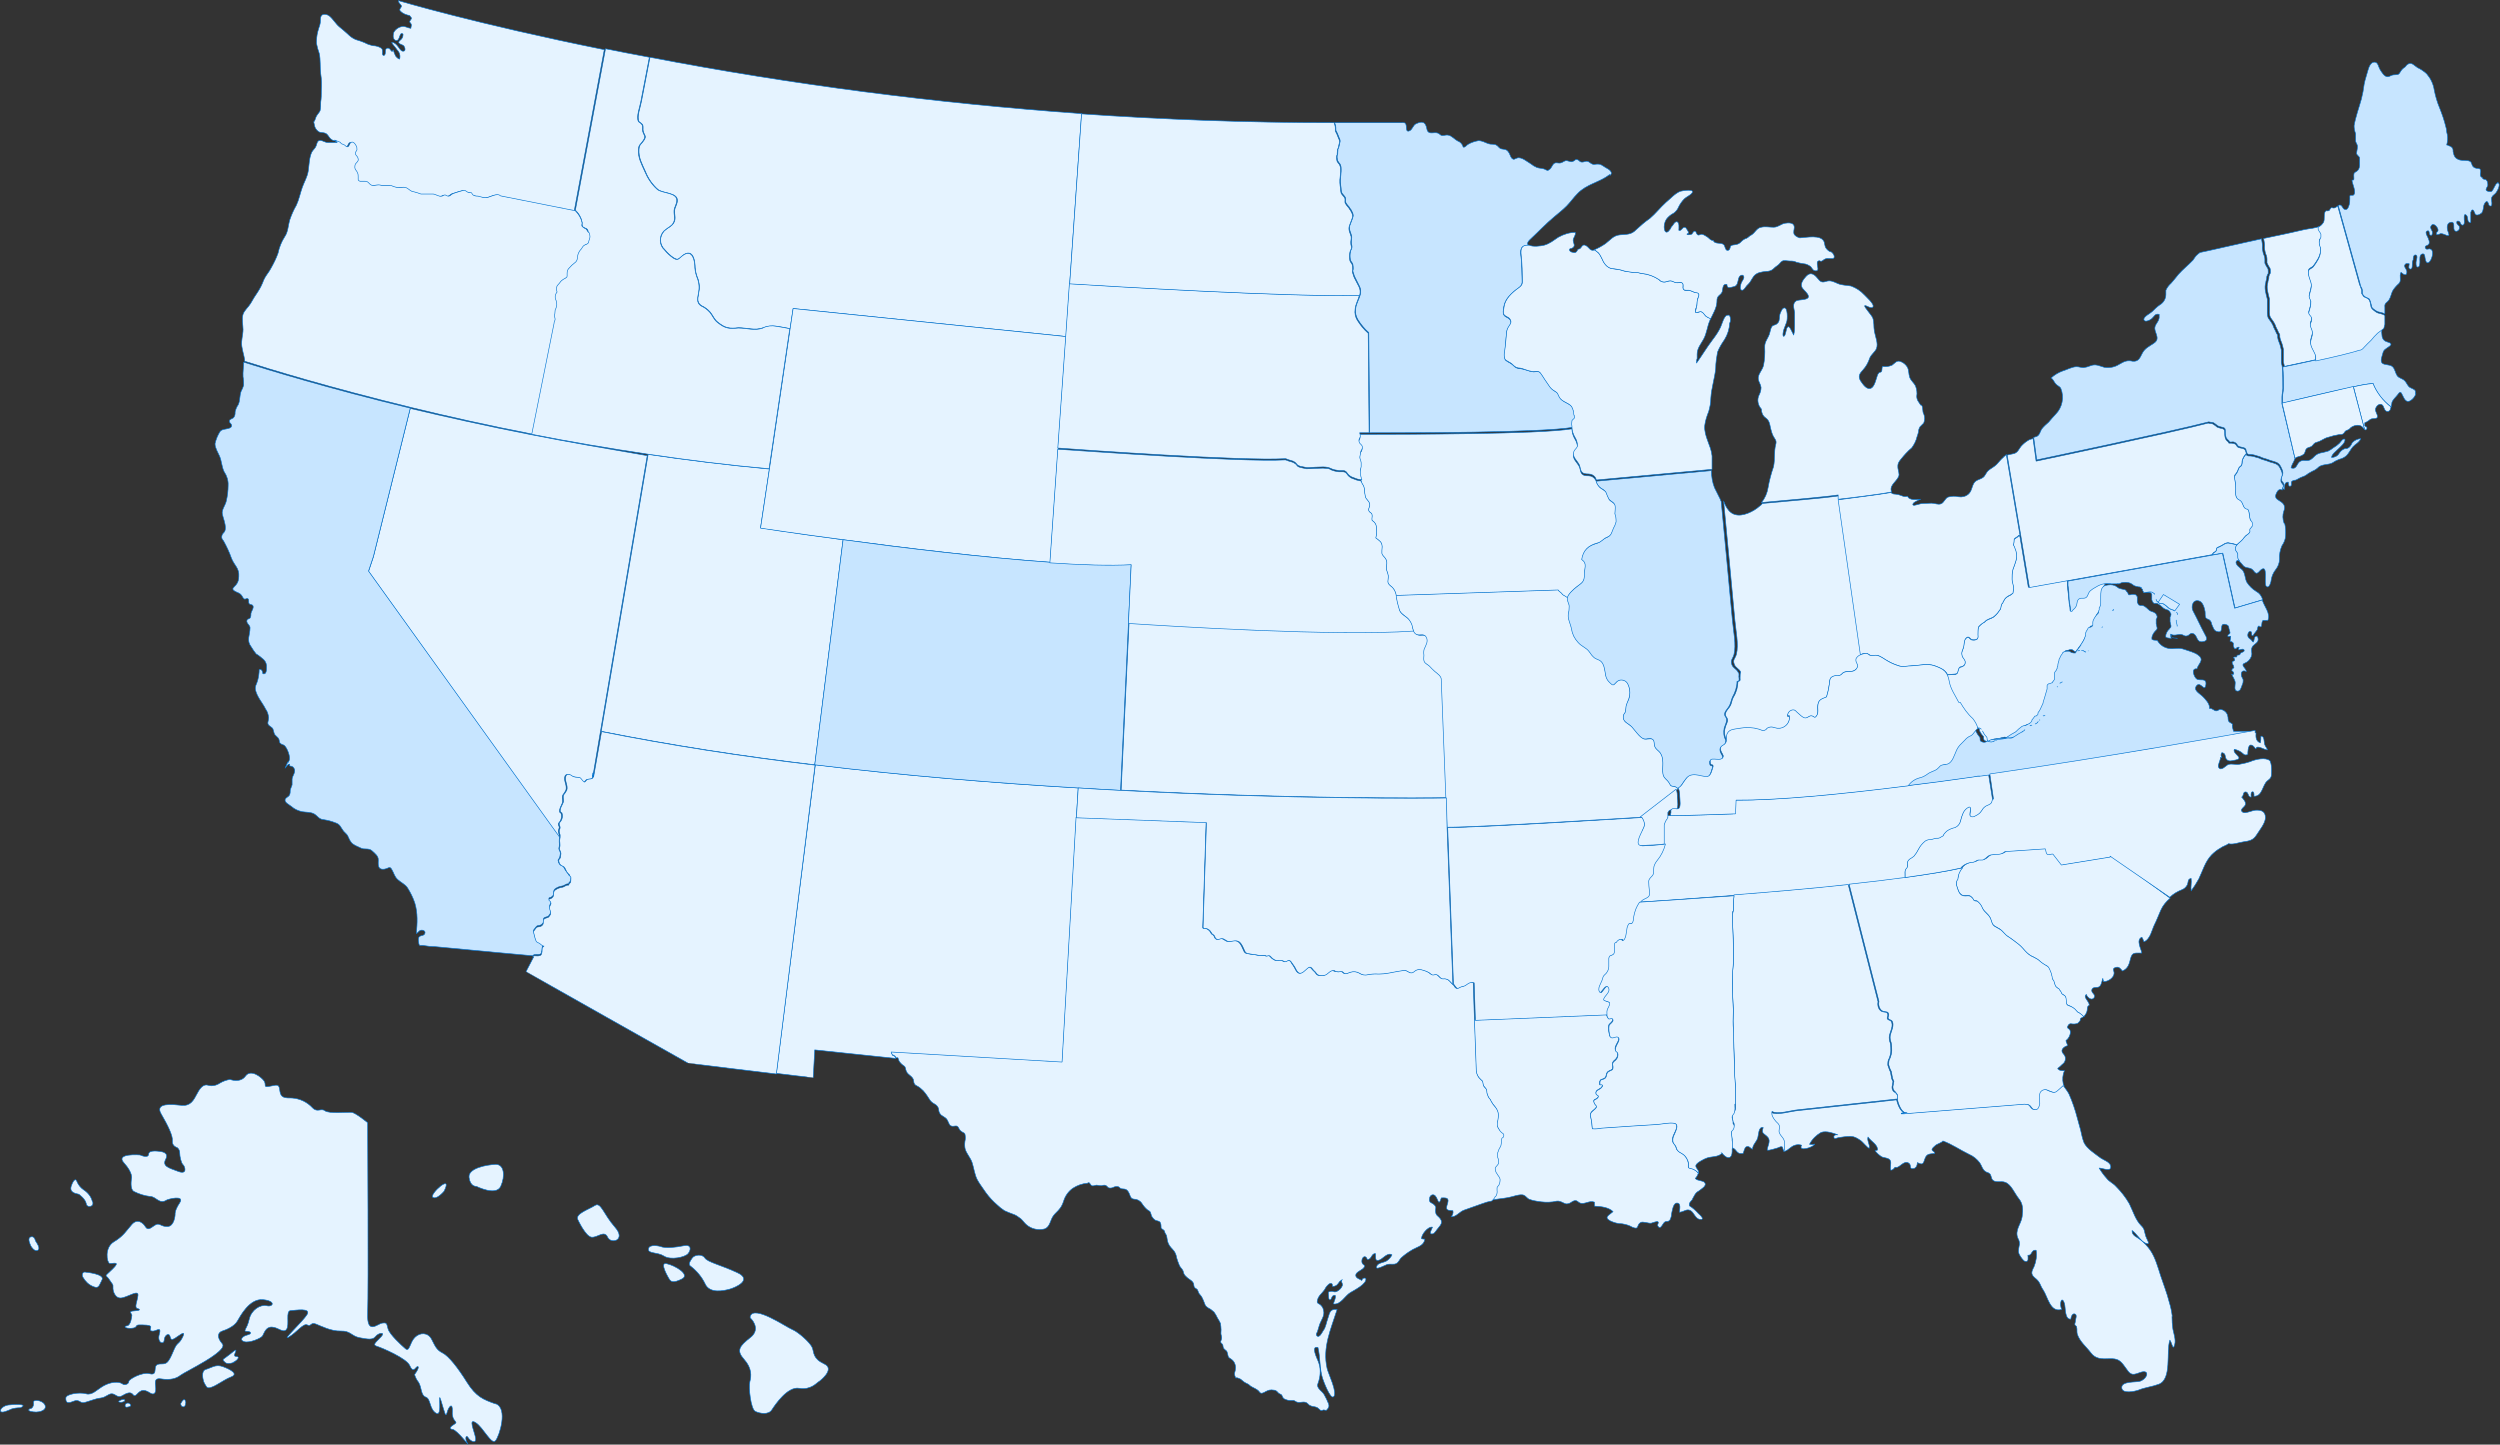 <?xml version="1.0" encoding="utf-8"?>
<svg xmlns="http://www.w3.org/2000/svg" id="Capa_1" data-name="Capa 1" version="1.1" viewBox="0 0 820.8 474.3">
  <rect x="0" y="0" width="820.8" height="474.3" fill="#333333" stroke="none"/>
  <defs>
    <style>
      .cls-1 {
        fill: #e5f3ff;
      }

      .cls-1, .cls-2, .cls-3 {
        stroke: #0073d1;
        stroke-linecap: round;
        stroke-linejoin: round;
        stroke-width: .2px;
      }

      .cls-2 {
        fill: #c7e5ff;
      }

      .cls-3 {
        fill: #d4ebff;
      }
    </style>
  </defs>
  <g id="Layer_2" data-name="Layer 2">
    <g id="Layer_1-2" data-name="Layer 1-2">
      <g id="Component_50_1" data-name="Component 50 1">
        <path id="Path_2035" data-name="Path 2035" class="cls-1" d="M609.4,219.7c-1.1,1.2-2.5.5-3.9,1-.6.2-.8.8-1.4,1.1s-1.3,0-1.9.2c-1.5.5-1.4,1.1-1.6,2.8-.2,1.4-.5,2.8-.9,4.1-2,.8-2.8,1-2.9,3.3,0,.8.2,1.9-.2,2.6-.9,1.6-.9.3-2,.3-.8.1-1.2.8-2,.8s-1.8-1.2-2.3-1.6c-.7-.5-.9-1.2-1.9-1-.9.2-1.5,1-1.5,1.9h.6c.3,2-1.1,3.8-3.1,4.1h-.9c-1.2-.2-1.7-.7-3-.2-.7.3-.4.7-1.3.9-.7.1-1.1-.2-1.7-.4-2-.6-4.2-.7-6.2-.3-2.1.4-3.9.2-4.4,2.7v1c-.7-1.2-.9-2.7-.5-4,.2-1,.9-1.9.8-2.7-.2-1.1-1-1-.6-2.3.2-.8,1.2-1.6,1.6-2.5s.4-1.7.9-2.6c1-1.6,1.5-3.4,1.5-5.2,1.1-.1.6-.7.7-1.3,0-.1,0-1.7.2-1.7-.4-1.1-1.7-1.4-2.1-2.6-.6-1.6.3-1.8.7-3.3.8-3.2-.2-7.8-.5-11.1-1-11.3-2.6-27.2-3.7-39.2.4,1.1.9,2.2,1.7,3.1,2.2,2.6,5.8,1.4,8.3-.1.7-.4,1.3-.9,1.9-1.4.3-.2.6-.5.8-.8,6.7-.6,21.5-1.9,25.2-2.5v1.4s-.1,0,.3,0l7.3,50.9c-.6.2-1.1.7-1.4,1.2-1,1.3.9,1.9-.5,3.4h-.1Z"/>
        <path id="Path_2036" data-name="Path 2036" class="cls-1" d="M712.5,294.9c-1.3,1.1-2.4,2.4-3.1,4-.7,1.6-1.3,3.2-2.1,4.8s-1.3,4.7-3.4,5.5c-.2-.5-.4-1.1-.7-1.5-2,.9-.2,3.8,0,5.2-2,.1-3.1-.5-3.7,1.8-.4,1.6-.7,3.3-2.7,4.1-.5-.7-1.1-1.5-2.1-1.2-1.4.4-.6,1-.6,1.9,0,1.4-1.8,2.8-3.5,2.8,0-.4-.2-.7-.2-1.1-.3.8-.4,2.1-1.1,2.7s-2.1-.1-2.5,1,1.5,1.6.7,2.7-2.3-.2-2.5-1.1c-1.3.9,1.2,2.4.9,3.6-.8.3-.5,1.3-.7,1.9-.2.7-.6,1.3-1.1,1.9-.5-.5-1.1-1-1.7-1.5-.4-.1-.7-.4-.9-.7-.7-.7-1.5-1.3-2.4-1.6-1-.4-.7-1-.9-1.9,0-.4,0-.8-.3-1.2-.3-.4-.9-.5-1.2-.9,0-.5-.4-.9-.7-1.2-.2-.5-.7-.5-1-.9-.5-.5-.5-1.4-.9-2.1-.2-.4-.5-.7-.5-1-.2-.5-.2-1-.3-1.4-.3-.7-.7-1.9-1.2-2.3-.9-.4-1.7-.9-2.4-1.6-.6-.6-1.3-1-2.1-1.4-2.5-1-3.2-2.9-5.2-4.4-1.1-.9-2.2-1.7-3.3-2.4-1-.6-1.6-1.8-2.6-2.4-2-1.3-2.2-.8-2.9-3.1-.5-1.8-2-2.2-2.8-3.8-.4-.9-1-1.7-1.7-2.3-.5-.2-.7.2-1.2-.4-.2-.5-.6-.9-1-1.2-.9-.4-1.6,0-2.4-.2-1.4-.4-1.7-2.1-2.1-3.1-.3-.8-.2-1.6.3-2.3.2-.5.2-.9.3-1.6.3-.8.7-1.5,1.3-2.2.2-.3.5-.6.8-.8.7-.5,1.4-.8,2.3-1,.4,0,.8,0,1.2-.2.3,0,.7-.4,1-.5.9-.4,1.5.2,2.4-.4.7-.4,1.2-1.2,2.1-1.4.8-.1,1.6-.2,2.4-.2s1.6-.3,2.3-.9l13.2-.9c.3.7.2,1.7.9,1.9.5,0,1-.2,1.6-.2l2.8,3.6,16-2.6v-.3l19.2,14h0Z"/>
        <path id="Path_2037" data-name="Path 2037" class="cls-3" d="M565.3,378.3h0c0,.1-.2.2-.2.2v-.2h.2Z"/>
        <g id="Group_2560" data-name="Group 2560">
          <path id="Path_2038" data-name="Path 2038" class="cls-1" d="M555.8,393.6c-.5.8-1.4,1.2-1.1,2.3,1.1.7,2,1.5,2.9,2.5.6.5,2.5,2.3.3,1.9-1.2-.2-1.8-2.2-2.8-2.8-1.3-.8-2.2.4-3.7.5,0-.8.7-3.2-1-3-1.1.2-1.4,2.7-1.6,3.6,0,.6-.2,1.3-.5,1.9-.6.8-1,.3-1.7.7s-1.4,2.9-2.3,1.3c-.3-.5.5-1,0-1.4-.3-.2-1.8.4-2.2.5-1,.1-2.7-.7-3.5-.2-1.4.9-.3,2.5-2.7,1.5-1-.6-2.1-.9-3.3-1.1-1.4,0-2.8-.4-4-1-2.1-1.2-.3-1.8,1-3-1.4-1.4-3.9-1.7-6.1-1.8v-1.3c-1.6-.7-3.1.8-4.7.3-.8-.3-.8-.9-1.8-.8-.7.1-1.2.7-1.8.9-1.2.4-1.4,0-2.6-.5s-1.6-.2-2.8,0c-1.7.2-3.4.1-5.1-.2-.8-.1-1.7-.3-2.5-.6-.8-.3-1.2-1.1-1.9-1.4-1.2-.5-3.9.6-5.2.8-2.2.4-4.3.5-6.3,1l.2-.2c.2-.2.4-.5.6-.7s.2-.3.2-.4l.4-.4c.3-.6.4-1.2.3-1.8v-.8c0-.3.4-.6.6-.9.3-.6.4-1.2.4-1.9s-.7-1.2-1-1.8c-.4-.5-.6-1.1-.6-1.8.1-.6.9-1,1.1-1.7.1-.6,0-1.3-.3-1.9-.2-.7-.1-1.4.2-2,.1-.3.2-.7.4-1,.2-.3.4-.6.5-1,.1-.6.2-1.3.2-1.9s.4-.5.6-.8c.1-.3.2-.7,0-1-.2-.7-.4-1.3-.8-1.9-.1-.3-.3-.6-.4-.9,0-.3,0-.7.1-1,.3-1,.4-2,.3-3-.2-.6-.4-1.2-.8-1.8-.4-.6-.9-1-1.2-1.6-.2-.3-.4-.6-.5-.9-.2-.2-.4-.5-.6-.8-.3-.5-.4-1-.6-1.5-.1-.5,0-1.1-.3-1.4-.5-.7-.9-.8-1-1.8s-.3-.7-.8-1.3c-.8-.7-1.3-1.7-1.4-2.8l-.6-16.6,43.5-1.8c0,.4.2.8.5,1.2.4.3,1.4-.6,1.5.5,0,.6-1.1,1.3-1.3,1.7-.2,1.2,0,2.5.3,3.6.7,1.2,1.9-.3,2.7.3s-.4,2.2-.6,2.7c-.2.4-.4.9-.3,1.4,0,.6.5.6.7,1,.3.8,0,1.7-.6,2.3s-.7.5-.9,1c-.3.6,0,.9,0,1.4,0,1.2-.4.9-1.4,1.5s-.5,1.6-1.2,2.2-1.5.2-1.7,1.3v.9c1.2-.2,1,.5.5,1s-1.9.8-1.7,1.8c0,.8,1.3.5.6,1.4s-1.8.4-1.1,1.9c.4.8,1.2.8.2,1.8s-1.8,1.1-1.4,2.8c.3,1.2.4,2.4.5,3.7,1,.1,2,0,3-.2l10.2-.7,8-.5c1.6-.1,4-.7,5.6-.4,1.8.4.5,2.5,0,3.7-.4.7-.6,1.6-.4,2.5.2.6.8,1,1,1.6s.2,1,1,1.6c.6.4,1.3.7,1.8,1.2s1.2,1.5,1.3,2.5v1.4c0,.3,1,.4,1.3.5.8.3,1.5.8,2,1.5-.2.6-.5,1.2-1,1.7.7.9,2.6.6,3.1,1.4.8,1.1-1.2,2.1-1.9,2.7-1.3.7-1.4,1.5-2.1,2.6h.1Z"/>
          <path id="Path_2039" data-name="Path 2039" class="cls-1" d="M355.1,37.4l-3.9,55.8-1.2,17.3-89.6-9.2-1,6.6c-.9-.2-3.7-.7-4.5-.8-1.5-.2-3,0-4.3.5-2.7,1-5.3,0-8.1,0-3,.3-4.3.2-6.8-1.8-1.2-.9-1.6-2.2-2.5-3.3-.8-.9-1.7-1.6-2.8-2.1-2-1.2-1.1-3-.9-4.8.3-1.7,0-3.4-.7-5-.4-1.2-.6-2.4-.6-3.6-.2-2.9-1.4-5.3-4.2-3-1.3,1.1-1.4,1.5-2.9.6-1-.7-2-1.6-2.8-2.6-1.8-1.6-1.9-4.4-.2-6.2.2-.2.4-.3.6-.5.9-.7,2-1.1,2.6-2.3.7-1.3.1-2.5.2-3.9.1-1.2,1-2.2.9-3.5-.2-2.4-4.8-2.1-6.4-3.4-1.8-1.6-3.2-3.6-4.1-5.9-1.1-2.5-2.3-4.5-2.1-7.3.1-1.6.8-1.7,1.6-2.9,1-1.5.2-1.5-.2-3-.2-.6.1-1.5-.2-2.1s-1-.8-1.2-1.1c-.8-1.6.5-4.8.8-6.6.4-2,.8-4.1,1.2-6.2.5-2.8,1.1-5.5,1.6-8.3,46.7,9,94.1,15.1,141.7,18.5v.1Z"/>
          <path id="Path_2040" data-name="Path 2040" class="cls-1" d="M691.36,191.6c-.9.7-1,2.1-1,3.3v2.2c0,.4-.2.8-.3,1.2h0c0,.1,0,.3-.2.4h0v.6c0,.2,0,.3-.2.5s0,.1,0,.1h0v.3c0,.067-.067.133-.2.2-.4.4-.8.9-1.1,1.4-.2.5-.4,1.1-.6,1.6h0v.8h0v.7c0,.1,0,.2-.2.3,0,.1-.3.2-.4.2h-.2c0,.1-.2.1-.2.1h-.2l-.2.1h0s0,.1-.2.2h0c0,.2,0,.3-.2.4,0,.1,0,.2-.2.4h0c0,.1,0,.3-.2.4l-.2.4c0,.1,0,.3-.2.4h0v.4c-.2.3-.3.5-.4.8-.3.6-.6,1.1-.9,1.7,0,.1-.2.3-.3.4v.2c-.3.3-.5.6-.7.8l-.3.4c-.2.3-.4.7-.7.9h0v.2l-.2.2h0c0,.1-.3.1-.3.1h0c-.3,0-.7-.4-1-.6h-.9c0,.1-.6.2-.6.2h-.3c0,.1-.2.1-.2.1h-.2v.1h0c0,.2-.2.2-.3.3h0v.2c-.4.5-.7,1-.9,1.6,0,.2,0,.4-.2.6-.2.6-.3,1.3-.4,1.9,0,.2,0,.4-.2.7h0v.5c0,.3-.5.6-.7,1h0v.2h0v2l-.2.3-.2.3c0,.1-.2.2-.3.3h0v.1h-.2c-.2.2-.3.2-.5.3h.2-.2v.1h0c-.2.2-.4.4-.5.6v.6h0v.5c-.4,1-.7,2.1-1,3.1,0,.2-.2.4-.2.6h0l-.2.6v.3c-.5.9-.8,1.9-1.3,2.7,0,.2-.2.4-.4.6h0v.3h0q0,.2-.2.3v.1h-.2v.2c-.2.1-.4.2-.6.1-.3.5-.6.9-1,1.3v.2l-.2.1c0,.067-.067.133-.2.2h0c0,.2-.2.3-.3.4s-.2.2-.4.3h0c0,.1-.3.1-.4.2,0,.1-.2.1-.4.2h-.3c0,.1-.2.2-.2.2h-.2c-.2.1-.4.1-.6.2l-.4.2c-.4.3-.7.5-1,.8,0,.1-.2.2-.3.3h0l-.2.2c0,.067-.067.133-.2.2h0c0,.1-.3.2-.4.3h0c-.4.2-.7.4-1.1.6-.7.4-1.3.9-2,1.3-.5.2-1,.2-1.5.1-.6.1-1.2.2-1.7.4-.6.1-1.2.1-1.7.2-.2.1-.5.1-.7.3h-.3c0,.1-.6.4-.6.4-.5.2-1.1.1-1.6-.2-.2-.2-.3-.5-.3-.8v-.3h0c0-.2,0-.3-.2-.4-.5-.5-.9-1.2-1.2-1.8h0v-.4h0v-.1c-.2-.2-.5-.4-.8-.4s-.7.1-.9.3h0c-.3-1.2-.9-2.3-1.7-3.3-1.5-1.6-2.8-3.5-3.9-5.4-1.1-2.2-2.7-4.4-3.1-6.8v-.9h0v-.6l-.2-.2h0v-.4c.8-.2,2.7.1,3.2-.4s.3-1.6,1-2.1c.5-.2.7,0,1.2-.5.3-.2.5-.5.5-.9.2-.9-.9-1.6-1-2.3-.3-1.1,0-1.4.3-2.3.5-1,.2-2.8,1-3.5.9-.9,1.2.2,1.9.5.6.1,1.2.1,1.7-.2.5-.5.3-.9.3-1.4,0-.9,0-1.8.2-2.6.6-.7,1.3-1.3,2.1-1.7.7-.9,2.1-1,3-1.7.5-.4.9-.8,1.2-1.2.2-.5.9-1,1-1.6s.2-1.4.7-1.7c0-.4.2-.4.3-.7.3-.7.9-1.2,1.6-1.6.5-.2,1-.5,1.4-.9,0-.5.2-1,.2-1.6,0-1-.5-1.9-.5-2.9,0-1.1,0-2.2.3-3.3.4-1,.7-1.9,1-2.9.4-1.4.2-2.8-.4-4.1,0-.3-.3-.6-.5-.9.3-.5.2-1.4.3-1.9.3-.5,1.2-.7,1.4-1.2h.5l2.8,16.8,12.8-2.3v1.4c0,.9.2,2,.3,3s.2,2.2.3,3.2c.2.8.3,1.6.3,2.4.2-.1.6-.2.6-.4.5-.5.9-.7,1.2-1.4s0-1.4.5-1.9c.8-1.4,2.3,0,3.1-1.4.2-.6.6-1.2,1-1.8.5-.5,1.1-.9,1.8-1.2,1.2-.9,2.7-1.3,4.2-1.2h1.5c0,.1.4.2.4.2h1.3c0-.4-.4.3-.3.2h-3.599Z"/>
          <path id="Path_2041" data-name="Path 2041" class="cls-2" d="M750.1,171.8c.3,1.3.4,2.7.3,4,0,1.2-.5,2.4-1.2,3.4-.6,1.4-.9,2.9-.8,4.4,0,1.3-.5,2.5-1.3,3.5-.7.9-1.2,2-1.4,3.2,0,.6-.7,3.3-1.7,2.1-.8-.9.8-7.3-1.7-5.3-.4.3-.9,1.1-1.4,1.1s-.8-.6-1.1-.9c-.9-1.1-1.9-.6-3-1.3-.3-.2-.9-1.1-1.5-1.6h0c-.3-.6-.7-.8-.7-1.4v-1c0-.7-.9-1.1-.8-1.9,0-.4.2-.8.5-1.1.2-.2.4-.4.6-.6.5-.4.9-.8,1.3-1.2.3-.4.6-.8,1-1.2.5-.4,1.1-.7,1.4-1.3v-1c0-.3.4-.5.6-.8.2-.6,0-1.3-.3-1.9-.5-1.1-.2-2.6-.9-3.6-1.6-.1-1.4-1.7-2.2-2.6-.4-.5-1-.6-1.4-1.1-.3-.6-.5-1.2-.4-1.9,0-1.4,0-2.9-.3-4.3-.2-.9-.2-1,.4-1.8.4-.5.7-1.2.9-1.8s.6-.6.9-1,.2-1.1.3-1.7c.3-.8.7-1.5,1.3-2.1v.2c.2.267.467.4.8.4.8,0,1.5.1,2.3.4l1.1.3c.4.2.8.4,1.2.5.8.2,1.6.5,2.4.8,1.3.4,2.6.5,3.3,2,.5,1,.9,1.7.6,2.8-.3.5-.4,1.1-.3,1.6,0,.4.6.7.7,1.2.2.6-.3,1-.3,1.6-.8-.4-1.4-.1-1.9,1-.7,1.5,0,1.9,1.1,2.6,1.5.9,1.9,1.8,1.3,3.4-.4,1.1-.4,2.5.1,3.9h.2Z"/>
          <path id="Path_2042" data-name="Path 2042" class="cls-1" d="M761.6,78.5c-.2.6-.2,1.2,0,1.7,0,.3.2.6.3.9v.9c0,2-1.3,3.8-2.4,5.3-.4.5-1.2.6-1.5,1.2s0,1.7.2,2.4.5,1.3.6,1.9c.3,1.3-.4,2.7-.6,3.9-.2.8.3,1.2.5,1.9,0,.8,0,1.6-.3,2.3,0,.6-.6,1.3-.3,1.9s.9.8.9,1.6-.5,1.2-.5,1.9.6,1.4.7,2.3c.2,1.5-.9,2.6-.5,4.2.3,1.4,1.4,2.6,1.6,3.9v1.4c-4.5,1-8.6,1.8-10.3,2.2,0-.4-.2-.9-.3-1.4v-4.2c-.2-.9-.4-1.8-.8-2.7-.2-.4-.3-.9-.4-1.4v-.7c0-.2-.3-.5-.4-.7-.3-.9-.9-1.7-1.1-2.5-.4-.9-1-1.7-1.6-2.5-.2-.5-.3-1-.3-1.6v-4.5c-.4-1.7-1.1-3.6-.5-5.4,0-.4.2-.9.3-1.3,0-.4,0-.8.2-1.1,0-.3.3-.4.3-.7v-.7c0-.3,0-.8-.3-1.1-.3-.5-.6-1-.8-1.5v-1.2c0-.7-.2-1.3-.5-1.9-.2-.8-.4-1.7-.3-2.6,0-.8-.2-1.5-.3-2.3l3.3-.7c3.3-.7,6.7-1.4,10-2.2,1.8-.4,3.7-.4,5.3-1.2h0v.7c.2.6.7,1,.9,1.6v1c-.6.5-.7.7-.8,1h-.3Z"/>
          <path id="Path_2043" data-name="Path 2043" class="cls-2" d="M571,222.4c-.2.6.4,1.2-.7,1.3,0,1.8-.6,3.6-1.5,5.2-.4.9-.5,1.7-.9,2.6s-1.3,1.7-1.6,2.5c-.3,1.3.5,1.2.6,2.3,0,.9-.5,1.7-.8,2.7-.3,1.3-.2,2.8.5,4,0,.5,0,1-.4,1.4-.5.7-1.5.6-1.5,1.7s.7,1.6.9,2.4c-.2,2.3-4.3,0-4.3,1.7s.7.9.9,1.4c.2.3-.2.9-.2,1.2-.5,1.6-.9,2.8-2.6,2.4-1.4-.2-2.6-.7-4-.5-1.6.2-2.1,1.4-3,2.6-.4.7-.9,1.3-1.6,1.7-.2-.4-.6-.6-1-.7-1.2-.3-1.3,0-1.8-1.1-.5-.9-1.1-1.2-1.7-2-.9-1.2-.3-3.9-.5-5.4,0-.9-.3-1.8-.8-2.6-.6-.8-1.4-1.1-1.8-2.1-.3-.7,0-1.9-.8-2.4s-1.9.2-2.8-.1c-1.4-.5-2.9-2.7-3.9-3.9s-3.2-1.6-2.8-3.7c0-.5.4-.7.6-1.1,0-.4.2-.8.2-1.3,0-.8.3-1.7.7-2.4.9-1.7.9-3.7,0-5.4-.5-1.2-1.8-1.7-3-1.2-.4.2-.7.4-1,.8-.8.9-1,.9-1.9,0-.7-.6-1.2-1.4-1.4-2.3-.3-1.5-.4-3.6-1.5-4.7-.6-.6-1.5-.7-2.2-1.2-.7-.6-1.2-1.2-1.7-2-1-1.4-2.5-1.7-3.7-3.1-1.1-1.2-1.9-2.7-2.2-4.4-.3-1.6-1.3-3.3-1.1-4.9.2-.8.3-1.7.3-2.6s-.7-1.7-.6-2.6v-.3c.3-1.3,2.2-2.8,3-3.5,1.7-1.4,2.7-1.6,2.6-4.1,0-2,1.1-3.5-.9-4.9.5-3.1,2.2-4.6,5.1-5.4,1.3-.4,1.9-1.4,3.2-1.9,1.5-.6,1.5-1.5,2-2.9.4-.7.7-1.4.9-2.2,0-1-.2-1.9-.3-2.9,0-.8.3-2.1,0-2.9s-1.3-1.1-1.9-1.8c-.4-.7-.7-1.5-1-2.3-.5-.8-1.3-1-2-1.6-.5-.5-.9-1.2-1.2-1.9l38-3.5c0,1.9.3,3.8,1,5.6.6,1.3,1.3,2.5,1.9,3.8,0,.2.2.5.3.7,1.1,12,2.7,27.9,3.7,39.2.3,3.4,1.3,7.9.5,11.1-.4,1.5-1.2,1.7-.7,3.3.4,1.2,1.7,1.5,2.1,2.6.4-.1.2,1.5.2,1.6h.1Z"/>
          <path id="Path_2044" data-name="Path 2044" class="cls-2" d="M528.5,57.3c-3.3,2.6-7.6,3.1-10.6,6.3-1.3,1.3-2.3,2.8-3.6,4.1s-2.6,2.3-3.9,3.4c-2.8,2.3-5.3,5-7.9,7.4-1.2,1.1-1.2,1.8-.5,2.1h-.6c-3,0-2,3.1-1.9,4.9s.2,3.6.2,5.4.4,2.6-1.2,3.7c-2.1,1.5-4.5,3.6-4.8,6.3-.1.8-.4,1.9.1,2.6s1.5.8,1.9,1.4c.7,1,.3,1.5-.3,2.4-.5.7-.8,1.6-.8,2.5-.2,1.9-.3,3.8-.5,5.7-.2.9-.2,1.8.1,2.6.4.6,1.6,1,2.2,1.5.8.7,1.1,1.2,2.2,1.4.9,0,1.7.3,2.5.5.8.3,1.6.5,2.4.6.9,0,1.6-.4,2.4.4.5.7,1,1.4,1.4,2.1.5.7,1,1.5,1.5,2.2.5.8,1.2,1.4,2,1.8,1,.6.8,1,1.4,2,.9,1.5,3,1.7,4,3,.4.8.7,1.6.8,2.5,0,.5.4.5.3,1s-.7.7-.9,1.1c-.2.6-.2,1.2,0,1.8v.3c-10.5,1.8-54.4,1.8-66.7,1.8l-.3-32.9c-1.4-1.2-2.6-2.7-3.6-4.3-.6-1-.9-2.3-.7-3.5.1-1.6,1.1-3.1,1.5-4.6.3-1,.2-2-.3-2.9l-1.4-2.8c-.2-.4-.4-.9-.5-1.4-.2-.4-.3-.9-.1-1.3,0-.5,0-1-.1-1.5-.1-.6-.6-.9-.8-1.5-.2-.9-.2-1.9,0-2.8.1-.6.5-.9.5-1.5s-.2-.8-.2-1.3c-.1-.8.2-1.5.1-2.3-.3-1.2-1-2.1-.6-3.5.2-.5.4-1,.6-1.6.2-.5.4-1,.5-1.5,0-.6-.2-1.1-.5-1.6-.1-.3-.3-.6-.5-.8-.2-.2-.2-.5-.5-.7-.4-.4-.7-.9-1-1.4-.1-.6.1-1.2-.1-1.6s-.9-1-1.2-1.6c-.1-.5-.2-1.1-.2-1.6-.2-1.2-.3-2.5-.1-3.7.1-1,.2-2.1.1-3.1-.1-.4-.2-.8-.5-1.2,0,0-.1,0-.2-.2s-.3-.4-.4-.6c-.1-.3-.4-1.8,0-2.1,0-.7.1-1.3.1-1.8.4-.5.4-1.4.6-2,.2-.5.1-1.1-.2-1.6-.2-.5-.4-1-.6-1.5s-.4-.7-.5-1v-.8c0-.6-.2-1.1-.4-1.7h21.8c1.1,0,1.5-.2,1.7,1,.1.8-.1,2.3,1.2,1.6.9-.5,1-1.8,2.1-2.3s2.5-.9,3.1.5c.5,1,.2,2.2,1.4,2.5.9.2,2.3-.4,3.2.5s1.7,0,2.9.3,2,1.4,3,1.9c.9.3,1.6,1.1,1.8,2,.7.2,1-.6,1.6-.9,1-.6,2.2-1,3.4-1.2,1.3,0,2.1.6,3.3,1,.9.3,1.7,0,2.5.4s.9,1.1,1.8,1.3,1.4,0,2.1.8.7,1.6,1.2,2.2c.8.8,1,.2,1.8,0,1.4-.5,3.3,1.2,4.5,1.9.6.5,1.3.9,2,1.2.8.3,1.6.2,2.4.5,1,.4,1,.8,1.9,0,.5-.5.7-1.1,1.1-1.6.7-.8,1.5-.2,2.4-.4.9-.2,1.2-.9,2.2-.7s1.2.6,2.2,0c.5-.3.4-.5,1-.4s.8.7,1.3.8c1.3.2,1.6-.8,2.9.2s1.5.4,2.8.5c1,0,1.7.8,2.5,1.2s2.6,1.5,1.3,2.5l-.1-.3Z"/>
          <path id="Path_2045" data-name="Path 2045" class="cls-1" d="M276.8,177.2l-9.3,73.9c-23.7-2.8-47.6-6.5-70.1-11l15.4-90.9c12.8,1.9,26.2,3.5,39.8,4.8l-2.9,19.3s11.2,1.8,27.1,3.9h0Z"/>
          <path id="Path_2046" data-name="Path 2046" class="cls-1" d="M654.6,262.5c-.7.4-.3.8-.8,1.4-.3.4-1.2.7-1.7.9-.5.3-1,.7-1.3,1.3-.3.4-.6.8-1,1.2-.4.3-.8.6-1.3.8-.4.3-1.1.4-1.5.1s-.2-.9-.2-1.2.6-2.1-.4-1.8c-.8.4-1.4,1-1.8,1.8-.4.9-.7,1.8-.9,2.7-.2,1-.9,1.8-1.8,2.2-.9.2-1.7.5-2.5,1-.4.3-.8.7-1.1,1.1-.2.3-.2.4-.3.6-.2.1-.5.3-.7.4-.4.3-.9.5-1.4.4-.4,0-.9.1-1.3.3-.5.1-1,.2-1.5.2-.4.1-.9.3-1.2.6-.8.7-1.5,1.5-2,2.5-.4.8-.9,1.6-1.5,2.3-.7.7-1.7.8-2.1,1.9-.2.4,0,.8,0,1.3s-.3.7-.6,1.1-.2,1.3-.2,1.7v1c-5.9.8-12.3,1.6-19,2.3-12.6,1.4-26,2.5-37.5,3.4-15.5,1.2-27.8,2-31,2.2,0-.067.067-.133.2-.2.6-.8,1.6-.9,2.3-1.6s.5-1.4.4-2.3-.2-1.8-.2-2.7.5-1.2,1.2-2,.3-1.9.5-2.9c.2-.8.6-1.5,1.1-2.1,1.3-1.5,2.3-3.4,2.7-5.4v-6.2c.2-.8.5-1.5,1-2.1,0-.1,0-.3.2-.4v-.5c5,0,21.5-.6,21.5-.6l.2-4.5c13.7.1,34.3-1.9,56.5-4.7,7.7-1,15.6-2,23.4-3.2h1c0-.1,2.9-.5,2.9-.5l1.3,8.2h.4Z"/>
        </g>
        <g id="Group_2561" data-name="Group 2561">
          <path id="Path_2047" data-name="Path 2047" class="cls-1" d="M354,258.7l-.6,9.8-4.6,80.4-56.1-3.3h0c0,.2.1.4.2.5h0c0,.133.033.2.1.2,0,.1.1.2.1.2.1.1.2.1.3.1.1.1.2.1.3.2.2.1.5.2.4.5v.2l-26.6-2.8h0c0,.1-.5,9.1-.5,9.1h0c0,.1-12.1-1.4-12.1-1.4l12.8-101.3c29.4,3.6,59.1,6,86.3,7.6h0Z"/>
          <path id="Path_2048" data-name="Path 2048" class="cls-2" d="M793.2,129.2c-.3,1-1,1.9-1.9,2.4-1.3.7-1.9-.6-2.4-1.6-.6-1.3-.8-1.7-1.7-.4-.6.8-1.6,1.6-1.9,2.6,0,.5-.2.9-.2,1.4-2.7-1.9-4.8-4.6-6-7.7-2.2.2-4.3.6-6.4,1.1-8,1.7-20.8,4.7-23.3,5.4v-2.1c0-.9.3-1.8.3-2.8,0-2.3,0-4.7-.2-7h0c1.7-.3,5.8-1.2,10.3-2.2,5.7-1.2,11.9-2.7,14.3-3.5.7,0,1.2-.5,1.6-1,.7-.8,1.6-1.6,2.3-2.3.6-.8,1.3-1.5,2.1-2.3.5-.3,1.4-1.1,2.1-1.6-.2.6-.3,1.3-.2,2,0,1.2.4,2.2,1.6,2.6.9.3,2.1.6.9,1.5s-1.9,1-2.2,2.4c-.2.8-.9,2.4-.2,3.1s2.4.4,3.3,1.1,1,2.1,1.6,3,1.7.9,2.5,1.7.9,1.8,1.9,2.3,1.9.6,1.6,1.9h.2Z"/>
          <path id="Path_2049" data-name="Path 2049" class="cls-1" d="M739.3,172.9c0,.3-.5.5-.6.8s0,.7,0,.9c-.3.6-.9.9-1.4,1.3-.4.4-.7.8-1,1.2-.4.4-.8.8-1.3,1.2-.2.2-.5.4-.6.6-.2-.1-.3-.1-.5-.2-.6-.2-1.2-.3-1.8-.4-.6-.2-1.1-.1-1.7.2-.6.4-1.2.7-1.8,1-.3.1-.7.2-.8.5s0,.5-.2.8c-.2.2-.5.5-.8.6-.2.2-.4.5-.5.7l-47.2,8.5-12.8,2.3-2.8-16.9-4.5-26.6c.8-.2,1.5-.3,2.3-.5,1.2-.4,1.5-1.4,2.2-2.3.6-.7,1.4-1.4,2.2-1.9.6-.4,1.2-.6,1.8-.7l1,7.4s45.2-9.5,56.5-12.5c0,0,.3.1.4.1.3.1,1,0,1.3.3.4.3.8.5,1.2.9.4.2.8.3,1.2.4.7.1,1.3.3,1.3,1,0,.8,0,1.7.3,2.5.2.4.5.7.9,1,.2.3,0,.4.4.4h.6c.5,0,.9.1,1.3.3.4.3.5.9,1,1.1.7.3,2,.2,2.3,1,.2.4.2.7.3,1-.6.6-1,1.3-1.3,2.1-.2.6,0,1.2-.3,1.7s-.7.5-.9,1c-.2.6-.5,1.3-.9,1.8-.6.7-.6.8-.4,1.8.3,1.4.4,2.9.3,4.3,0,.7,0,1.3.4,1.9.4.6,1,.6,1.4,1.1.8.9.6,2.5,2.2,2.6.7,1.1.4,2.6.9,3.6.7.6.8,1.4.5,2.1h-.1Z"/>
          <path id="Path_2050" data-name="Path 2050" class="cls-1" d="M684,333.8h0c-.3.4-.7.3-.9.6s0,.7-.3.9c-.6.8-.8.8-1.8.9-.8.1-1.4-.5-2,.5s.3.9.6,1.5c.5.9-.3,2.8-1.3,3.4,0,.6.5,1.1.5,1.7-.8.2-2,1-1.8,1.9s1.2,1.1,1.1,2.5-1,1.6-1.8,2.5c-.6.6-1.1.5-.2,1.1.5.2,1.1.3,1.7.2-.6,1.4-.7,2.9-.4,4.3,0,.2.2.5.3.7-.6.6-1.3,1.2-2,1.8-.9.9-2.1.2-3.1-.2-.8-.5-1.9-.2-2.4.6h0c0,.1,0,.3-.2.5-.2,1-.2,2.1,0,3.1-.2,1.2-.5,2.4-1.9,2.1-1.2-.2-1.2-1.6-2.3-1.7-.6-.1-1.2-.1-1.7,0l-38.8,3.1h-.8c0-.1.2-.2.3-.2.4-.1.9-.2,1.3-.3h-.5c-1.2-.1-2.3-2.6-2.6-4.2v-1c0-.9-.2-.9-.7-1.6-.7-.5-1-1.4-.7-2.3,0-.4.2-1,.2-1.2-.2-.5-.5-.9-.5-1.4-.2-.9-.2-1-.3-1.7-.4-.7-.7-1.5-.9-2.3,0-.8,0-1.6.5-2.3.3-.8.5-1.6.5-2.4s0-1.7-.2-2.6c-.3-.7-.4-1.5-.3-2.3.2-1.2,1.6-3.6.5-4.9-.5-.4-1-.2-1.2-.9,0-.3.3-.9.2-1.2-.2-1-.9-.7-1.6-.9-1.4-.3-1.9-2.1-1.6-3.3l-9.8-38.5c6.6-.7,13.1-1.5,19-2.3,7.2-1,13.5-2,18.3-3.1-.6.6-1,1.4-1.3,2.2-.2.7-.2,1-.3,1.6-.5.6-.7,1.5-.3,2.3.3,1,.7,2.8,2.1,3.1.9.2,1.6-.2,2.4.2.4.3.8.7,1,1.2.5.5.7.2,1.2.4.8.6,1.4,1.4,1.7,2.3.8,1.6,2.3,2.1,2.8,3.8.7,2.3.8,1.8,2.9,3.1,1,.6,1.7,1.8,2.7,2.4s2.2,1.6,3.3,2.4c2,1.5,2.6,3.4,5.2,4.4.8.4,1.5.8,2.1,1.4.7.6,1.6,1.1,2.4,1.6.5.3.9,1.6,1.2,2.3,0,.5.3.9.3,1.4s.3.7.5,1c.3.7.3,1.6.9,2.1.3.4.9.4,1,.9.3.3.6.8.7,1.2.3.4.9.5,1.2.9.2.4.3.8.3,1.2.2.9-.2,1.6.9,1.9.9.3,1.8.8,2.4,1.6.2.3.5.6.9.7.5.3,1.1.8,1.6,1.3h-.2Z"/>
          <path id="Path_2051" data-name="Path 2051" class="cls-1" d="M530.6,171.3c-.2.8-.5,1.5-.9,2.2-.6,1.4-.6,2.3-2.1,2.9-1.3.5-1.8,1.6-3.2,1.9-2.9.8-4.6,2.3-5.1,5.4,2,1.4.8,2.9.9,4.9,0,2.5-.8,2.7-2.6,4.1-.9.7-2.7,2.3-3,3.5h-.3c-.3-.3-.6-.5-1-.7s-.4-.3-.5-.5c-.2-.2-.5-.5-.8-.7s-.3-.3-.3-.5l-53.4,1.8v-.2c-.2-1.2-.8-2.3-1.8-3-1.5-1.2-.7-1.7-.8-3.4-.1-.6-.3-1.2-.5-1.7-.4-1.3.5-2.6-.4-3.9-.4-.6-1.1-1-1.2-1.7,0-.7,0-1.4.1-2.2-.1-1.7-.9-1.9-2.1-2.9.3-1,.4-2.1.2-3.2.1-1-.5-2-1.4-2.5-.2-.6.1-1.2,0-1.8s-.3-.6-.8-1c-.9-.9.2-1.5,0-2.6s-1.2-1.5-1.4-2.4c-.2-.8-.3-1.6-.3-2.4-.1-.7-.3-1.3-.7-1.8-.1-.3-.2-.6-.3-.9h0c0-.1,0-.3-.1-.4-.3-.8-.4-1.7-.4-2.6.1-.4.2-.9.3-1.3v-1.3c-.1-.5-.2-1-.4-1.4-.1-.4,0-.8.1-1.2,0-.5.1-1,.4-1.4.3-.3.4-.8.4-1.2-.1-.5-.5-.8-.8-1.1-.3-.4-.4-.8-.3-1.3s.5-.7.4-1.2c0-.4-.1-.7-.2-1h3.1c12.3,0,56.2,0,66.7-1.8,0,1.2.4,2.4,1,3.4.5.8.8,1.7.8,2.6,0,1-.7,1.1-1.1,1.9-.9,1.9,1.2,3.2,1.8,4.7.3.8.2,1.8,1,2.4s1.8.3,2.6.5c.9.2,1.7,1,1.9,1.9.2.7.6,1.3,1.2,1.9.7.6,1.5.8,2,1.6.3.8.6,1.6,1,2.3.5.7,1.6,1,1.9,1.8s0,2.1,0,2.9c.3.7.4,1.6.4,2.6h0Z"/>
          <path id="Path_2052" data-name="Path 2052" class="cls-1" d="M174.3,142.7c-14.4-2.8-27.7-5.8-39.6-8.6l-12.1,48.7-1.6,4.8,62.6,87.4v-.8c-.1-.4-.2-.8-.3-1.2,0-.5.2-.8.3-1.2s-.3-.8-.3-1.2.4-.6.6-1c.5-.8.6-1.8.3-2.6-1.4-.5.5-3,.5-3.7.1-.9-.3-1.4.1-2.3.4-.5.7-1,1-1.6.5-1.5-.9-3.2-.3-4.6.3-.7,1.2-.6,1.7-.3.7.5,1.4.7,2.2.7,1.1.1,1,.4,1.6,1.2.8.9.7.4,1.3-.2s1.2-.2,1.8-.5.4-.6.4-1h0c0,.1,0-.3,0-.3v.3c.1-.3.1-.6.1-.9v1.4l2.5-14.8,15.4-90.8c-13.2-2.3-26.1-4.5-38.2-6.9h0ZM194.7,254.2v-.2.2Z"/>
          <path id="Path_2053" data-name="Path 2053" class="cls-1" d="M259.4,108h0l-6.8,46.1-2.9,19.3s11.2,1.7,27.1,3.8c19.6,2.6,46.4,5.9,68,7.4l2.6-37.3,2.6-36.8-89.6-9.2-1,6.7Z"/>
          <path id="Path_2054" data-name="Path 2054" class="cls-1" d="M539.2,272.9c.2-.4.4-.8.6-1.3,0-.4.2-.8.2-1.2,0-.7-.4-1.4-.8-2h0c-1.9.1-52.6,3.3-63.9,3.3l1.9,51.4.3.3c.3.4.5.9,1,1.1s1-.4,1.6-.5c.4,0,.9-.1,1.3-.4.8-.5,1.7-1.2,2.6-.9l.4,12.3,43.5-1.8h0v-.5c0-.7,0-1.4.5-2,1.1-2.2-.2-1.3-1.6-2.4,0-1.3,2.5-2.5,1.6-4s-1.9,1-2.7,1.6c-1.3-1.2.4-3.1.7-4.4s.4-1,1.2-1.9c.5-.6.9-1.4.9-2.2v-2.8c.3-1.2.8-.7,1.5-1.3,1.1-.9-.4-3.9,1-3.9.2-.6,1.7-1.6,1.9-.6,1.4.1,1.4-3.4,1.6-4.2,0-.5.3-.9.6-1.3.4-.3.8,0,.9-.1.8-.5.5-1.5.7-2.3.3-1.7.9-3.3,1.9-4.7l.2-.2c.6-.8,1.6-.9,2.3-1.5s.5-1.4.4-2.3-.2-1.8-.2-2.7.5-1.2,1.2-2,.3-1.9.5-2.9c.2-.8.6-1.5,1.1-2.1,1.3-1.6,2.2-3.4,2.7-5.4-2.4.4-4.9.4-7.3.6s-.7-3.8-.2-4.8h-.1Z"/>
          <path id="Path_2055" data-name="Path 2055" class="cls-1" d="M471.3,220.4c-.6-.6-1.1-1.2-1.7-1.7s-1.4-.8-1.7-1.5-.1-1.4-.1-2.1c-.1-.6-.1-1.3.1-1.9.5-1.2,1.6-2.6.7-4s-2.5,0-3.6-1.1c-.3-.3-.6-.7-.7-1.2-25.8,1.7-79.9-1.6-93.6-2.5l-2.6,55c57,3,100.8,2.6,107,2.5l-1.4-38.6c0-1.2-1.6-2.1-2.4-2.9h0Z"/>
        </g>
        <path id="Path_2056" data-name="Path 2056" class="cls-1" d="M491.9,370.4c-.1-.3-.3-.6-.3-.9v-1c.3-1,.4-2,.3-3-.1-.6-.4-1.3-.8-1.8-.4-.6-.9-1-1.2-1.6-.2-.3-.4-.6-.5-.9s-.4-.5-.6-.8c-.3-.5-.4-1-.6-1.5-.1-.5,0-1.1-.3-1.4-.6-.7-.9-.8-1-1.8s-.3-.7-.8-1.3c-.8-.7-1.3-1.7-1.4-2.8l-.6-16.6-.4-12.3c-.9-.4-1.8.3-2.6.9-.4.2-.8.3-1.3.4s-1,.7-1.6.5-.6-.7-1-1.1l-.3-.3-.5-.5c-.3-.4-.7-.8-1.2-1.1-.5-.2-1-.3-1.5-.2-1,0-1.3-1.1-2.2-1.4-.5-.1-.9.2-1.3.1s-.9-.6-1.2-.8c-.7-.4-1.6-.8-2.4-.9-.5-.1-1.1-.1-1.6.1-.6.2-.9.7-1.5.9-1,.2-1.5-.9-2.6-.8-1.7.2-3.5.6-5.1.9-1.1.2-2.2.4-3.3.3-1.1,0-2.3,0-3.4.2-1,.3-2.1.1-2.9-.5-.9-.5-2-.6-3-.2-.5.1-1,.5-1.6.5s-.6-.7-1.5-.7c-.5.1-1.1.1-1.6,0s-.8-.4-1.3-.3c-1,.2-1.5,1.2-2.5,1.5-.8.2-2.1.3-2.6-.5-.3-.4-.6-.8-1-1.1-.8-.8-1-1.6-2.1-.6-.6.5-1.7,1.8-2.6,1.5s-1.3-1.9-1.9-2.6c-.4-.4-.6-1.3-1.2-1.5s-.8.1-1.2.3-.7,0-1.2-.3-1,.1-1.5-.1c-.6.3-1.5-.4-2-.8-.3-.3-.4-.6-.8-.7s-.6.1-1,.1c-.8-.5-1.8,0-2.8-.3-.5-.1-1-.2-1.5-.2-.6-.1-1.1-.2-1.7-.3-.5,0-1-.3-1.2-.8-.5-1-.9-2.4-1.9-3.1-1.2-.8-2.2,0-3.4-.1-1-.1-1.4-1.1-2.5-.9-.6.1-.9.4-1.4.1s-.4-.8-.8-1.2-.7-.3-.9-.9c-.4-.8-1.2-1.4-2.1-1.4s-.2,0-.4-.1c-.2-.1-.1-.3-.1-.4l1.1-34.4c-2.2-.1-34.4-1.3-42.7-1.6l-4.6,80.4-56.1-3.3h0c0,.2.1.4.2.5h0c0,.1.1.2.1.2,0,.1.1.2.1.2.1.1.2.1.3.1.1.1.2.1.3.2.2.1.5.2.4.5,0,.067-.033.133-.1.2h.9c.1.4.3.8.4,1.1.4.6.9,1.1,1.5,1.5.8.5.5,1.1.9,1.9.6,1.3,2.3,1.6,2.4,3.2,0,.7.4,1.3,1,1.5.8.4,1.5,1,2.1,1.6.9,1,1.6,2.1,2.3,3.2.4.5.9.9,1.5,1.2.7.4,1.2,1,1.3,1.8,0,.7.3,1.3.8,1.8.5.4,1.4.8,1.8,1.3s.6,1.3,1,1.9,1.1.5,1.8.4c1.1-.2,1.1.9,1.7,1.5s1.2.6,1.5,1.1c.2.8.2,1.7,0,2.5-.1.8-.1,1.7.1,2.5.5,1.6,1.8,2.9,2.3,4.5.6,1.9.8,3.9,1.7,5.6.8,1.5,1.9,2.8,2.8,4.2,1.1,1.5,2.3,2.8,3.7,4,.7.7,1.5,1.3,2.4,1.9.9.4,1.8.8,2.7,1.1,1,.3,1.8.9,2.6,1.5.7.6,1.2,1.4,1.9,2,1.6,1.4,3.8,1.9,5.9,1.4,1.9-.6,1.9-3,3-4.4.6-.8,1.4-1.4,2-2.2.6-.7,1-1.6,1.3-2.5.5-1.7,1.6-3.3,3.1-4.3,1.4-.9,3-1.5,4.7-1.6.1-.1.3-.2.5-.2.4.1.5.8,1,1s1.1-.2,1.6-.2c.5.1,1,.2,1.5.2.5-.1.9-.3,1.4-.1s.6.6,1,.8c.4.1.9.1,1.4-.1.5-.3,1.1-.4,1.7-.3.4.1.6.6,1.1.7s.9,0,1.4.2c.4.2.7.5.9.9.6.9.5,2.2,1.8,2.3,1,0,2,.5,2.6,1.4.5.8,1.1,1.5,1.8,2.1.4.3.8.4,1,.8.1.4.3.8.4,1.3.3.5.7,1,1.2,1.3s1.1.2,1.5.6.4,1.2.4,1.8,1,.6,1.2,1.4c0,.3.2.6.4.9.2.3.3.6.3.9.1.7.2,1.4.5,2.1.4,1,1.3,1.7,1.9,2.5.4.6.7,1.3.8,2.1.2.8.5,1.5.8,2.3.3.9.9,1.2,1.3,2,.1.3.2.7.3,1,.2.5.6.8,1,1.2.6.6,1.5.9,2,1.7s0,1.2.7,1.8c.3.2.5.3.7.5.2.3.3.7.4,1,.3.6.9,1,1.2,1.7.3.6.6,1.3.8,1.9.3.9.6,1,1.3,1.5.7.3,1.2.8,1.8,1.3.4.6.8,1.2,1.1,1.9.4.6.7,1.2,1,1.8.1.7.2,1.4.2,2.1s-.1,1.1,0,1.6c.1.3.2.7.2,1,0,1-.8,1.3.1,2,.5.4.2.9.5,1.4s.8.7,1.1,1.1c.2.5.3,1,.4,1.5.1.6.6.7,1.1,1.1,1,.7,1.5,2,1.3,3.2,0,.5-.2.9-.3,1.4,0,.6.2,1.1.5,1.6,0-.1.2-.1.2-.2.4.1.9.3,1.3.5.4.3.7.6,1.1.9s.9.5,1.3.7.6.5.9.7c.9.6,2.1.9,2.8,1.8.3.4.5.6,1,.5.4-.1.8-.3,1.1-.5.4-.2.8-.4,1.2-.5.5-.1,1-.1,1.5,0,.4,0,.8.2,1.1.5.3.3.4.5.8.7s.6.2.8.6c.1.4.3.7.6,1,.7.4,1.4.6,2.2.6h1.1c.3.1.6.4.9.5,1.2.5,2.6-.6,3.7.6.7.8,1.4.8,2.4,1,.4.1.7.2,1,.5.3.2.6.6.9.7s.6-.2.9-.2.7.2.9.1c.4-.4.7-.8.8-1.3,0-.5-.1-1-.4-1.4-.3-.9-.8-1.7-1.2-2.5-.5-.8-1.1-1.1-1.7-1.9-.8-1.1-.3-1.5,0-2.6.6-2.1.6-4.3-.2-6.3-.3-.8-2.6-5.3-.1-4.6.8,3.3.5,6.9,1.5,10.1.3.9,2.5,6.9,3.6,6.1,1.5-1.2-1.8-7.8-2.1-9.3-1.6-7,1.3-13,3.3-19.4-2.5-.2-2.4,1.1-3.1,3.1-.5,1.3-.6,2.8-1.5,3.9-.3.5-1.3,2.6-2.1,1.6-.3-.4,0-.9.2-1.2.2-.6.4-1.3.6-2,.5-1.8,2-3.3,1.4-5.2-.1-.7-.5-1.3-1.1-1.8-.6-.4-1.1-.4-.9-1.3.3-1.6,1.5-2.3,2.4-3.6.3-.7.8-1.3,1.4-1.8.7-.5,1.3-.2,1.1.7.6.1,1.2-.1,1.6-.5s.5-.6.7-.9.7-.5,1-.8c-.7.8.3,1.2,0,2s-1,1.5-1.8,1.9c-.4.2-.9.2-1.3,0-.5-.1-1,0-1.5.2,0,.5.1,1.2.1,1.7s.3,1.3.8.6c.3-.5.3-1,.9-1.2,1.4-.5-.3,2.8-.1,2.8,2.3.4,3.8-2.7,5.5-3.7,1.3-.8,5.6-2.9,5.1-4.7-.4-.2-1-.1-1.2.4h0c0,.1-.1.2-.1.3-.5-.4-2-.7-2-1.7s1.8-1.6,2.5-2.3c1.2-1.3-.5-.8-.5-2.3s1.3-2.2,1.8-.6c1.5.1,1.3-2.1,2.7-1.9.1,1.4-.3,2.8,1.5,2,1-.5,2.6-2.5,3.9-1.6-.4.8-1,1.5-1.8,2s-2.6.6-3.1,1.5c-1.2,2.1,2.9-.3,3.5-.4.9-.2,2.1.2,2.9-.3.7-.4,1-1.3,1.5-1.8,1.2-1.1,2.5-2,3.9-2.8,1.6-.9,3.6-1.2,3.9-3.4-.3.1-.8-.1-1.1-.1-.1-1.3,2.1-4.1,3.6-3.8-.2.7-1.5,2.5.1,2.2.6-.1,1.3-1.4,1.7-1.8,1.2-1.4,1.7-2.2.4-3.6-.7-.7-1.1-.8-1.2-1.9s.5-1.4-.5-2.3c-.7-.7-1.6-.5-1.5-1.8,0-.7.5-1.6,1.4-1.4,1.5.4,1.4,4.5,2.5,1,2-.1,2.6.1,2,2s-.3,2.1,1.8,2.2c.2.7-.1,1.5-.6,2,1.7.1,2.8-1.7,4.3-2.2,2-.7,4-1.4,5.9-2.1,1-.4,2.1-.7,3.2-.9l.2-.2c.2-.2.4-.5.6-.7s.2-.3.2-.4l.4-.4c.3-.6.4-1.2.3-1.8v-.8c0-.3.4-.6.6-.9.3-.6.4-1.2.4-1.9-.1-.7-.7-1.2-1-1.8-.4-.5-.6-1.1-.6-1.8.1-.6.9-1,1.1-1.7.1-.6,0-1.3-.3-1.9-.2-.7-.1-1.4.2-2,.1-.3.2-.7.4-1,.2-.3.4-.6.5-1,.1-.6.2-1.3.2-1.9s.4-.5.6-.8c.1-.3.2-.7,0-1-1.1-.7-1.3-1.3-1.7-1.9h0Z"/>
        <path id="Path_2057" data-name="Path 2057" class="cls-1" d="M250.5,107.7c-2.7,1-5.3,0-8.1,0-3,.3-4.3.2-6.8-1.8-1.2-.9-1.6-2.2-2.5-3.3-.8-.9-1.7-1.6-2.8-2.1-2-1.2-1.1-3-.9-4.8.3-1.7,0-3.4-.7-5-.4-1.2-.6-2.4-.6-3.6-.2-2.9-1.4-5.3-4.2-3-1.3,1.1-1.4,1.5-2.9.6-1-.7-2-1.6-2.8-2.6-1.8-1.6-1.9-4.4-.3-6.2.2-.2.4-.3.6-.5.9-.8,2-1.1,2.6-2.3.7-1.3.1-2.5.2-4,.1-1.2,1-2.2.9-3.5-.2-2.4-4.8-2.1-6.4-3.4-1.8-1.6-3.2-3.7-4.1-5.9-1.1-2.5-2.3-4.5-2.1-7.3.1-1.6.8-1.6,1.6-2.9,1-1.5.2-1.5-.2-3-.2-.6.1-1.5-.2-2.1s-1-.8-1.2-1.1c-.8-1.6.5-4.8.8-6.6.4-2.1.8-4.1,1.2-6.2.5-2.8,1.1-5.5,1.6-8.3-5-.9-9.8-1.9-14.4-2.8l-9.9,53h0c1.1,1,1.9,2.4,2.2,3.9.1.3-.1.8.1,1.3s.9.6,1.4.9.5.8.5,1.4c.1.4.2.8.2,1.3-.1.5-.2.9-.4,1.4,0,.2,0,.3-.1.5-.2.5-.7.6-1.3.8s-.7.7-1,1.2c-.5.6-.9,1.3-1.1,2.1-.1.9-.1,2-1,2.4h0c-.7.7-1.3,1.3-1.9,1.9-.7.7-.6,1.5-.6,2.4.1.3-.1.6-.4.7-.2.2-.6.2-.8.5-.3.2-.6.4-.9.7-.2.4-.4.7-.7.9-.2.3-.5.5-.6.9-.1.6,0,1.2.1,1.7-.7.7-.9,1.9-.4,2.8.1.4.2.9.2,1.4s-.2,1.1-.5,1.6c0,.2-.1.6-.1.9s-.1.9-.1,1.4.4.8,0,1.4c-.1.3-.2.5-.2.8l-7.3,36.3c12.1,2.4,25,4.6,38.5,6.6,12.8,1.9,26.2,3.6,39.8,4.8l6.8-46h0c-.9-.2-3.7-.7-4.5-.8-1.4-.3-2.9-.1-4.3.5v.1Z"/>
        <path id="Path_2058" data-name="Path 2058" class="cls-2" d="M820.1,60.1c-.8-.2-1.4,2.5-2.2,2.8-.6,0-1.2,0-1.6-.4-.3-.5.4-1.1.5-1.6,0-.6,0-1.3-.5-1.8-.4-.4-1.1,0-1.3-.8-1.6-.6.5-2.8-1.4-3-.7,0-1.4-.2-1.8-.8-.3-.5-.3-1.2-.8-1.5-.9-.5-2.5-.2-3.5-.5-1.5-.5-1.8-1.3-2.1-2.7,0-.6,0-1.1-.5-1.5s-.5-.3-.8-.4c-.3-.2-.5-.3-.8-.3.3-1.1.4-2.3.2-3.4-.3-.9-.2-1.8-.5-2.6-.5-2.1-1.2-4.1-2-6.1-.8-1.9-1.4-3.9-1.8-6-.3-2-1.2-3.8-2.5-5.3-.9-.8-1.9-1.5-3-2-.8-.5-1.8-1.7-2.8-1.3s-.9.9-1.4,1.2c-.5.3-1,.8-1.3,1.3s-.5,1-1.1,1.1-1.2,0-1.8.2-.9.5-1.4.5c-1.1,0-2-1.6-2.5-2.4s-.6-2.3-1.7-2.4c-1.3-.1-1.9,1.5-2.2,2.5-.4,1.6-1,3.1-1.3,4.8-.2,1.6-.5,3.3-.9,4.8-.8,2.9-1.9,5.8-2.4,8.8,0,.9.2,1.8.5,2.6v2.3c0,.7.6,1.1.6,1.9,0,.7-.2,1.4-.3,2.2,0,.6.8.9,1,1.5v2.5c0,.7-.3,1.5-.9,1.9-.7.5-1,.4-1,1.4s.3,1.7-.6,1.5c0,1.1,1.7,4.3.4,5h-.9c-.3,0-.2.8-.2,1.1,0,.8,0,1.6-.3,2.3-.2.7-.6,1.6-1.5,1.2-.6-.3-.7-1.3-1.4-1.4-.2,0-.4,0-.6.2l7.2,25.8c0,.4.2.8.4,1.1s.3.6.3.9v1c0,.2.3.6.6.9.5.5,1.2.6,1.6.9s.6,1.6.8,2.2c0,.9.9,1.3,1.6,1.8s2,.4,2.8,1v-2.2c-.2-1.5.7-1.4,1.4-2.5.5-.8.7-1.9,1.1-2.8.5-.9,1.3-1.8,2.1-2.5,1-1,0-2.3.7-3.7.4.3,1.2,1.1,1.7.7.3-.3.3-1.3,0-1.6-.2-.5-.8-1-.4-1.6.3-.5.8-.4,1.4-.3,0,.4-.4,1.5.2,1.7.8.3.8-.9.8-1.3,0-.6,0-1.2.3-1.7,0-.4,0-1.7.8-1.6s.3,1.6.2,2-.2,2,.5,2,.7-1.4.7-1.8c0-.7-.2-2.2.7-2.5s.9.7,1,1.3c.7,4.8,4.1-2.7,1.5-3-.5,0-1.1.4-1.4-.3s.5-.7.9-1c.9-.6,0-2.3-.4-3.1-.2-.4-.6-1.3.2-1.5s.4,1,.8,1.3c.7.6.9-.5.8-1s-.8-1.1-.5-1.8c.7-1.4,2,0,2.3.9s-.5.8-.5,1.5.9.2,1.4,0c1-.2,3.5,1.9,2.5-.5-.4-.9-.7-2.8.7-3.2,1.6-.4,1,1.5,1.2,2.3.4,1.3,2,.4,1.8-.7,0-.6-.8-.8-.9-1.4s.3-.8.8-.5.4,1.1,1,1.2.7-.6.7-1.1-.4-3.2.7-2.1c.7.7,0,2.4,1.4,2.4v-3.4c.3-.9.7-1.1,1.1-.2.3.6.3,1.1,1,1.1.5,0,1-.3,1.4-.6.8-.8.5-2.2,1-3.1.4-.7.8-1.1,1.2-.3.3.7.2,1.2,1.1,1,.3-.8,0-1.4,0-2.3s.8-1.3,1.3-1.8,2.1-3.3.6-3.6l.2.2Z"/>
        <path id="Path_2059" data-name="Path 2059" class="cls-2" d="M740.4,240.1h-.5c0,.1-.3.2-.3.2h-.5c0,.1-.5.2-.5.2h-.5c0,.1-.7.2-.7.2h0l-.9.2-2.6.5h-.5c0,.1-2.2.5-2.2.5l-1.2.2h-.7c0,.1-.9.3-.9.3h-.5c0,.1-1,.3-1,.3h-.6c0,.1-.9.2-.9.2l-5.3.9h-.6c0,.1-.7.2-.7.2h-.8c0,.1-4.2.8-4.2.8l-1.3.2-2.4.4-2.6.4h-.9c-3.2.6-6.6,1.2-10.1,1.8l-1.2.2-2.8.5-1.6.3h-.6c0,.1-1.1.3-1.1.3l-4.5.7-2.4.4h-.8c0,.1-1.6.4-1.6.4l-1.4.2-1.3.2-3.5.6-3.6.6h-.5c0,.1-4.7.8-4.7.8h-.3l-1.4.2-1.3.2h-.4c0,.1-3.9.7-3.9.7h-.5l-3.7.5-3,.4h-1c-1,.2-2,.4-3,.5-6.9,1-13.8,1.9-20.5,2.7h0v-.5h.2c0-.1.2-.3.2-.3,0-.067.067-.133.2-.2l.2-.2.2-.2.3-.2c.6-.4,1.4-.8,2.1-1,1-.2,1.9-.7,2.7-1.3,0-.1.2-.2.4-.2.5-.3,1-.5,1.6-.7h.3c0-.1.3-.2.3-.2h.2v-.2l.2-.2v-.1l.2-.2c.2-.2.4-.4.5-.6h0c0-.133.067-.233.2-.3h0c0-.1.2-.2.2-.2,0,0,.2-.1.3-.1h.5c.4,0,.8-.1,1.3-.1h.5v-.2h0c0-.1.2-.3.2-.3h0c0-.2.2-.3.3-.4,1.2-1.4,1.4-3.6,2.6-5l.2-.2.2-.2.4-.4h0v-.2h0v-.2h0c0-.1.3-.4.3-.4l.3-.3h0v-.2h0v-.2h0c0-.2.2-.3.3-.4h0v-.2h.2c0-.1.2-.2.2-.2h0l.5-.3h.2c.9-.7,1.4-1.8,2-2.3h.2c.3-.3.6-.4.9-.4s.6.2.8.4v.2h0v.2l.2.2h0c.3.7.7,1.3,1.2,1.9,0,.1.2.2.2.3h0v.4c0,.3,0,.6.3.8.5.3,1.1.4,1.6.2.2-.1.4-.2.6-.3h.3c.2-.2.5-.3.7-.4.6-.1,1.2-.1,1.7-.2.6-.2,1.1-.3,1.7-.3.5.1,1,0,1.5-.1.7-.4,1.3-.9,2-1.3.4-.2.7-.4,1.1-.6h0l.4-.3h0l.2-.2s0-.1.2-.2h0l.3-.3,1-.8c0-.1.3-.2.4-.2.2-.1.4-.2.6-.2h.4c0-.1.3-.2.3-.2h0l.4-.2c0-.1.3-.1.4-.2h0c0-.1.3-.2.4-.3,0-.1.2-.2.3-.3h0c0-.1.2-.3.2-.3h0v-.3c.4-.4.7-.9,1-1.3.2,0,.4,0,.6-.1h0c0-.1,0-.2.2-.2h0c0-.1.2-.3.2-.3h0v-.3h0c0-.3.2-.5.4-.7.5-.8.8-1.7,1.3-2.7v-.3c0-.2.2-.4.2-.6h0c0-.2.2-.4.2-.6.3-1,.6-2,.9-3.1v-.5h0v-.6c0-.2.3-.5.5-.6h.2s.2-.1.3-.1h0l.5-.2h.2v-.1h0c0-.2.2-.3.3-.4s0-.2.2-.3l.2-.3h0v-1.9h0v-.2h0c.2-.6.6-.8.7-1.1v-.2l.2-.2h0c0-.4,0-.6.2-.8,0-.6.2-1.3.4-1.9,0-.2,0-.4.2-.6.2-.6.5-1.1.9-1.6h0v-.2l.3-.2h0v-.1h.2v-.1h.3c0-.1.6-.2.6-.2h.9c.3.1.7.6,1,.5h0c0,.1.8.1.8.1h.2v-.1h0c0-.067.067-.133.2-.2h0v-.2c.3-.3.5-.6.7-.9l.3-.4c.2-.3.4-.5.6-.8v-.2l.3-.4c.3-.5.7-1.1.9-1.7l.3-.8v-.4h0v-.4l.2-.4c0-.1,0-.3.2-.4h0l.2-.4.2-.3h0c0-.133.067-.233.2-.3h0s0-.1.2-.1h.2c0-.1.2-.1.2-.1h.2c0-.1.3-.2.4-.3,0-.1.2-.2.2-.3v-.6h0c0-.1,0,.3,0,.3v-.6c0-.6.3-1.1.6-1.6s.7-1,1.1-1.4l.2-.2v-.3h0c0-.1,0-.5.2-.6h0v-.6h0c0-.1,0-.3.2-.4h0c.2-.4.3-.8.3-1.2v-2.2h0c0-1.3,0-2.7,1-3.4.2-.1.4-.3.6-.3.5-.1,1.1-.2,1.6-.2s1,.1,1.5.3c.4.2.8.5,1.2.8h0c.5.2,1,.3,1.5.4h0c.2,0,.3.1.5.1.2.1.4.2.5.4h0c0,.2.2.3.3.4l.2.2h0c0,.3.2.5.3.7h.5c.5-.2,1-.2,1.5-.1,0,0,.2.1.3.1h0c0,.1.2.1.3.2h0c0,.2,0,.3.2.4h0v.2h0v.2h0v.5h0v.3h0v.5c0,.2,0,.3.2.5h0c0,.133.067.233.2.3h0c0,.2.2.3.3.3h.2v.1h.7c1,.1,1.8,1.2,2.5,1.7.4.2.9.4,1.3.5,0,.1.2.1.3.2.2.1.3.2.5.4h0v.2h0c0,.1.2.2.3.4v.3c0,.3,0,.5-.3.8v.3h0v.2h0v.4h0v.6l.3,1.3v.3c0,.2-.2.4-.3.5l-.2.2h0c-.6.6-1,1.3-1.2,2.1v.5h0v.2c.3.2.6.3,1,.3s.5,0,.8.1h0c.8,1.4,2.1,2.3,3.7,2.6,1.8.3,3.2-.4,5.1.3,1.4.5,3.5,1,4.6,1.9,2.2,1.6,0,2.8-.4,4.5-2.1-.3-1,2.8,0,3.4s3.3-.6,2.9,1.9-1.7-1.3-3,.2,1,2.6,1.9,3.5,2.5,2.5,2.3,4c1-.1,1.5.8,2.2.8s.7-.4,1.3-.5c1.2.1,2.3,1,2.5,2.2.2.6,0,1.2.3,1.7s1,.6,1.3,1c-.3.6.1,1.4.3,2.3h7.1Z"/>
        <path id="Path_2060" data-name="Path 2060" class="cls-3" d="M649.7,239c.3,0,.6.2.8.4-.2-.2-.5-.4-.8-.4s-.6.1-.9.3h0c.2-.2.6-.3.9-.3Z"/>
        <path id="Path_2061" data-name="Path 2061" class="cls-3" d="M652.1,241.8c0,.1.2.2.2.3,0-.1,0-.2-.2-.3-.5-.5-.9-1.2-1.2-1.8.3.7.7,1.3,1.2,1.8Z"/>
        <path id="Path_2062" data-name="Path 2062" class="cls-3" d="M654.3,243.5l.6-.3c-.2.2-.4.3-.6.3-.5.2-1.1.1-1.6-.2-.2-.2-.3-.5-.3-.8v-.3.3c0,.3,0,.6.3.8.4.3,1,.4,1.6.2Z"/>
        <path id="Path_2063" data-name="Path 2063" class="cls-3" d="M662.8,240.9c.4-.2.7-.4,1.1-.6-.3.2-.7.4-1.1.6-.7.4-1.3.9-2,1.3-.5.2-1,.2-1.5.1-.6.1-1.2.2-1.7.3-.6.1-1.2.1-1.7.2-.2.1-.5.1-.7.3.2-.1.5-.2.7-.3.6-.1,1.2-.1,1.7-.2.6-.2,1.1-.3,1.7-.4.5.1,1,0,1.5-.1.8-.3,1.4-.9,2-1.2h0Z"/>
        <path id="Path_2064" data-name="Path 2064" class="cls-3" d="M663.9,240.3c0-.1.3-.2.4-.3-.1.1-.2.2-.4.3Z"/>
        <path id="Path_2065" data-name="Path 2065" class="cls-3" d="M664.6,239.8q0-.1.2-.2l-.2.2c0,.067-.067.133-.2.2l.2-.2Z"/>
        <path id="Path_2066" data-name="Path 2066" class="cls-3" d="M666.5,238.3c.2-.1.4-.2.6-.2-.2,0-.4,0-.6.2Z"/>
        <path id="Path_2067" data-name="Path 2067" class="cls-3" d="M668.2,237.7c0-.1.3-.1.4-.2-.1.1-.3.1-.4.2Z"/>
        <path id="Path_2068" data-name="Path 2068" class="cls-3" d="M668.6,237.5l.4-.3-.4.3Z"/>
        <path id="Path_2069" data-name="Path 2069" class="cls-3" d="M668.9,237.2l.3-.3-.3.3Z"/>
        <path id="Path_2070" data-name="Path 2070" class="cls-3" d="M669.7,236.5v-.2.2h0c0,.1,0,0,0,0Z"/>
        <path id="Path_2071" data-name="Path 2071" class="cls-3" d="M671.4,234.9c-.2.1-.4.2-.6.1h0c.2,0,.5,0,.6-.1Z"/>
        <polygon id="Rectangle_993" data-name="Rectangle 993" class="cls-3" points="675.4 225.5 675.6 225.5 675.6 225.5 675.4 225.5"/>
        <path id="Path_2072" data-name="Path 2072" class="cls-3" d="M676.3,224.3s.2-.1.3-.1c-.133,0-.233.033-.3.1Z"/>
        <path id="Path_2073" data-name="Path 2073" class="cls-3" d="M676.6,224.1l.5-.2c-.2,0-.3.2-.5.2Z"/>
        <path id="Path_2074" data-name="Path 2074" class="cls-3" d="M682.2,213.7c.2-.1.4-.1.6-.1-.2,0-.4.1-.6.1Z"/>
        <path id="Path_2075" data-name="Path 2075" class="cls-3" d="M684.8,214.1h0c-.3,0-.7-.4-1-.6h-.4.4c.3.1.7.6,1,.5h0v.1Z"/>
        <path id="Path_2076" data-name="Path 2076" class="cls-3" d="M685.6,213.7h0c0-.1,0,0,0,0Z"/>
        <path id="Path_2077" data-name="Path 2077" class="cls-3" d="M690.1,206l.2-.2-.2.2Z"/>
        <path id="Path_2078" data-name="Path 2078" class="cls-3" d="M693.9,200.1v.2l-.3.2.2-.2v-.2h.1Z"/>
        <path id="Path_2079" data-name="Path 2079" class="cls-1" d="M713.2,432.2c-.2-1.6-.5-3.1-1-4.7-.7-2.9-1.9-5.8-2.8-8.6s-1.8-6.1-3.4-8.4c-.9-1.3-2-2.5-3.3-3.5-1.1-.9-2.8-1.3-2.7-3,1.5,1,2.9,3.6,4.5,4.2,1.8.7.3-1.3,0-2.3-.5-1.5-.3-2.4-1.5-3.5-1.9-1.9-2.7-4.8-3.9-7.2-1.2-2.1-2.7-4-4.4-5.7-1-1.1-2.2-1.5-3.1-2.7-.9-1-1.7-2.1-2.4-3.3,1.2,0,4,1.4,3.8-.6-.2-1.4-2.3-2-3.3-2.7-1.7-1.3-4.6-3.1-5.5-5.1-.5-1.3-.8-2.7-1.1-4.1-.4-1.3-.7-2.7-1.1-4-.7-2.7-1.6-5.3-2.7-7.8-.5-1-1.3-1.9-1.9-2.8-.6.6-1.3,1.2-2,1.8-.9.9-2.1.2-3.1-.2-.8-.5-1.9-.2-2.4.6h0c0,.1-.2.3-.2.5-.2,1-.2,2.1,0,3.1-.2,1.2-.5,2.4-1.9,2.1-1.2-.2-1.2-1.6-2.3-1.7-.6-.1-1.2-.1-1.7,0l-38.8,3.1h-.8c0-.1.2-.2.3-.2h-.3c.4-.1.7-.2,1.1-.2-1.2-.1-2.3-2.6-2.6-4.2l-33,3.6c-1.9.2-6.5,1.6-8.2.5-.3,1.3.4,2.2,1.2,3.2.4.5,1,.8,1.2,1.5s-.2,1.6,0,2.3c.5,1.3,1.5,1.6,1.7,3.1,0,.9.2,1.8,0,2.7.8.1,1.7-.8,2.4-1.3,1-.8,2.3-1.1,3.5-.7-1.3,2.3,4,.7,4.3-.4-.5.2-1.1.2-1.7.1.8-1.6,2.2-3,3.8-3.9,1.7-.6,4,.2,5.5.8-.5-.1-1.4,0-1.3.7,0,.9,1,.3,1.5.2,1.3-.2,2.6-.4,3.9-.4s2.1.5,3.3,1.3c.8.5,2.3,2.5,2.9,2.6.3-1.3-.8-2.4-.4-3.7.8,1.3,3.4,2.6,3.1,4.3-.3,0-.5.2-.8.2.6.8,1.4,1.5,2.2,2,.8.4,2.3.3,2.8,1.2s-.2,2.3.2,3.2c.6,0,1-.5,1.4-1,1.3.7,2.8-2.5,4.5-1.3,1,.7,0,1.9,1.4,1.8,1-.1,1.4-1.1,1.4-2,1.9.9,1.9.4,2.5-1.3s1.6-1.5,3.2-1.7c0-.8-.8-.6-.9-1.3,0-.3.7-1,1-1.2.7-.7,2.1-.9,2.6-1.6,3,1.1,5.7,3,8.6,4.4,1.4.6,2.6,1.6,3.5,2.8.7,1,.8,2.1,1.8,2.8.5.4,1,.3,1.5.8s.4,1.4.9,2c1.1,1.1,2.8.2,4.2.8,1.9.7,3.1,3.7,4.3,5.2,1.6,1.9,1.5,3.8,1.2,6.1s-2.5,4.4-1.4,7c.5.8.7,1.8.4,2.7-.2,1.2-.4,1.9.2,2.9.2.4,1.2,1.9,1.7,2,1.4.4,1-1.1,1-2,1.4.3,1-1.9,2.7-1.6.3,1.8,0,3.7-.7,5.4-1,1.9-1.1,2.6.7,4,1.4,1.2,1.3,2.2,2.3,3.6,1.5,2.2,2.3,7.6,6.1,6.4-.9-1.7,0-4.8.9-1.9.4,1.2,0,5.3,2.1,5.1,0-.5.4-2,1.3-1.7s.2,1.7.2,2.3c0,.4-.2.7-.2,1.1,0,.5.6.5.6.9.2.8,0,1.5.2,2.3.8,2.5,3,4.2,4.5,6.2s3.5,2,6.1,1.9,3.5.5,5,2.6c1.7,2.4,2,3.1,4.8,2,3.6-1.4,2.8,1.9.2,2.8-1.3.4-6.1-.1-6,2.1s4.4,1.2,5.5.8c2.2-.9,4.5-1.1,6.6-1.9,4.5-1.6,2.4-10.7,3.7-14.5.7.8,1,3.8,1.6,1.4.4-1.5-.3-3.5-.6-5-.2-1.3-.3-2.8-.3-4.2h.1Z"/>
        <path id="Path_2080" data-name="Path 2080" class="cls-1" d="M567,103.5c-1,.3-1.7,3.1-2.1,3.9-.7,1.5-1.6,2.8-2.6,4.1-1.9,2.5-3.5,5.2-5.3,7.7,0-.5,0-1,.2-1.5v-1.4c0-1.9,1.2-3.3,2.1-4.9,1.1-2,1.2-4.2,2.1-6.2,0-.2.2-.4.3-.6-.5-.2-1-.4-1.5-.7-.5-.4-.8-1.2-1.5-1.5s-1.5.5-1.9.2,0-1.5.2-1.8c.2-.8.2-1.5.3-2.3,0-.5.6-1.3.5-1.7,0-.9-.7-.6-1.4-.8-.6-.3-1.2-.5-1.8-.7-.7,0-1.5.3-1.9-.4s.2-1.4-.3-1.9-1.4,0-2.1-.2-1.2-.6-1.9-.6-1.2.4-2,.4-1.3-.3-1.7-.8c-1.6-1.1-3.5-1.8-5.5-2-.5,0-1-.3-1.6-.3h-1.1c-.9-.2-1.7-.3-2.6-.4s-1.6-.5-2.4-.6-1.5-.2-2.2-.3c-1.7-.3-2.8-1.9-3.4-3.4-.3-.7-.7-1.3-1.1-1.8-.4-.3-.8-.6-1.2-.9h-.2c-1.3.4-1.6-.8-2.6-1.4-1.6-1-1.4,1.2-2.7,1.1-.5.9-.7,1.4-1.9,1-.3,0-.9-.3-.9-.8s.6-.3,1-.6c1.1-.7.2-1.6.2-2.5s.9-1.5.7-2.6c-1.9,0-3.8.6-5.6,1.6-1.5,1-2.8,2.1-4.6,2.6-1.1.3-3.8.6-4.9,0h-.6c-3,0-2,3.1-1.9,4.9s.2,3.6.2,5.4.4,2.6-1.2,3.7c-2.1,1.5-4.5,3.6-4.8,6.3-.1.7-.4,1.9,0,2.5s1.5.8,1.9,1.4c.7,1,.3,1.5-.3,2.4-.5.7-.8,1.6-.8,2.5-.2,1.9-.3,3.8-.6,5.7-.2.9-.2,1.8.1,2.6.4.6,1.6,1,2.2,1.5.8.7,1.1,1.2,2.1,1.4.9,0,1.7.3,2.5.6.8.3,1.6.5,2.4.6,1,0,1.6-.4,2.4.4.5.7,1,1.4,1.4,2.1.5.7,1,1.5,1.5,2.2.5.8,1.2,1.4,2,1.8,1,.6.8,1,1.4,2,.9,1.5,3,1.7,4,3,.4.8.7,1.6.7,2.5,0,.5.4.5.3,1s-.7.7-.9,1.1c0,.6-.2,1.2,0,1.8v.3c0,1.2.4,2.4,1,3.4.5.8.8,1.7.8,2.6s-.7,1.1-1.1,1.9c-.9,1.9,1.2,3.2,1.8,4.7.3.8.2,1.8,1,2.4s1.8.3,2.6.5c.9.2,1.7.9,1.9,1.9l38-3.5v-4.4c-.3-3.5-2.7-6.4-2.4-10,.2-1.6.7-3.1,1.3-4.6.4-1.4.7-2.9.7-4.4.2-3.4,1.3-6.5,1.6-9.8,0-1.8.3-3.6.6-5.3.6-1.5,1.4-2.8,2.3-4.1,1-1.6,1.6-3.5,1.7-5.5.4-.2.4-2.9-.6-2.5h-.3Z"/>
        <path id="Path_2081" data-name="Path 2081" class="cls-2" d="M186.7,287.3h0c-.1-.1-.1-.2-.1-.3-.3-.4-.6-.8-.9-1.2s-.6-1.4-1.1-1.5c-.7-.2-1.2-.8-1.3-1.5-.2-.5,0-.5.3-1s.2-.8.3-1.1c.1-.3.1-.7,0-1-.2-.4-.5-.9-.4-1.3.2-.7.2-1.3.1-2,0-.5,0-1.1.1-1.6l-62.7-87.3,1.6-4.8,12.1-48.7c-27-6.5-46.7-12.6-54.7-15.1,0,1.6-.3,3.2-.2,4.8.2.9.2,1.9.2,2.8-.2.7-.5,1.3-.8,1.9-.6,1.4-.3,3.1-1,4.5-.5.7-.8,1.5-1,2.3,0,.8,0,1.4-.6,2-.5.4-1.3.4-1.3,1.1s1,.9.7,1.7c-.5,1.1-2.9.6-3.7,1.6-.8,1.2-1.4,2.7-1.7,4.1,0,1.4,1,2.9,1.5,4.1.7,1.6.7,3.5,1.5,5.1.9,1.3,1.4,2.9,1.3,4.5,0,1.7-.2,3.4-.6,5.1-.3,1.4-1.6,2.9-1.3,4.3s1,2.9,1,4.5-.8,1.5-1.1,2.4,0,1.3.5,1.9c1,1.8,1.9,3.7,2.6,5.7.4,1,1,1.9,1.6,2.8.6.9.9,2,.8,3.1,0,1-.2,2-.9,2.8-.6.8-1.8,1.3-.4,2.1,1,.6,1.6.5,2.3,1.5.2.3.5,1,.9,1.1s.8-.5,1.2,0c.3.3,0,1.1.3,1.5s.9.2,1.2.6c.5.7-.5,1.9-.6,2.6,0,.6,0,1.1-.3,1.5s-.8.2-1,.7c-.4,1,1,1.6,1,2.5,0,2.5-1.3,4.1.4,6.3.5.8,1,1.6,1.6,2.3.9.5,1.7,1.2,2.5,1.9.7.7,1,1.6.9,2.6,0,.7,0,2.4-1.2,2,0-.6-.3-1.6-1.2-1.4,0,1.2-.2,2.5-.5,3.6-.3,1.2-1,1.9-.7,3.2.6,2.4,2.2,4,3.3,6.2.6.8.9,1.8,1,2.8,0,1.3-.8,2,.4,2.8s1,.9,1.4,2.3c.3,1,1.2,1.1,1.6,2.1.2.6,0,1,.6,1.4s.9.3,1.2.6c.9.8,2.1,3.8,1.5,5s-.4.2-.5.4,0,.4-.2.6c-.2.5-.4.9-.6,1.4.4-.3.8-1.4,1.5-1.3v.6c.6,0,1.1.2,1.4.7.8,1.2-.5,2.4-.6,3.6v1.9c-.2.5-.4,1.1-.6,1.6,0,.6,0,1.3-.3,1.8s-1,.7-1.3,1.2c-.6,1.1,1.3,1.9,2,2.5,1,.9,2.2,1.4,3.5,1.7,1.2.2,2.8.1,3.9.7s1.6,1.8,3.1,1.9c1.3.2,2.6.5,3.8,1,1.7.5,1.8,1.5,2.8,2.8.4.5,1,.9,1.3,1.4s.6,1.5,1.1,2.1c.6,1,2.2,1.5,3.2,2,1.3.7,2.5-.1,3.7.9,1,.9,2.2,1.8,2.1,3.1,0,1.2-.3,3,1.5,3s2.2-1.4,3,.2c.7,1.2.8,2.2,1.9,3.2s2.4,1.5,3.2,2.7c1,1.6,1.8,3.2,2.4,5,1,3.3.8,6.6.5,10,.7-.3.8-1,1.6-1.1s1.7.5,1,1.4c-.6.6-1.6.2-1.9,1.2-.1.6,0,1.2.1,1.8.2.8.3.6.9.6s.7,0,1.1.1c1.1.2,2.2.3,3.3.3,3.1.3,6.3.6,9.5.9,3.6.3,7.1.7,10.6,1,2.9.3,5.8.5,8.7.8l3.3.3c.2-.2.4-.4.7-.4.6-.1,1.6.2,2.1-.4.2-.6.3-1.3.3-1.9s.4-.6.6-.9c-.1.1-.5-.1-.7-.2h0c-.1-.1-.2-.2-.3-.3s-.3-.3-.5-.4-.6-.2-.8-.4c-.5-.4-.6-1.4-.8-1.9-.1-.4-.1-.6-.2-.9-.2-.3-.2-.6,0-.9.4-.4.8-1.3,1.4-1.3s1.2-.3,1.6-.9c.2-.5-.1-1.2.3-1.6s1.3-.3,1.6-.8.7-.8.6-1.4c-.1-.8-.5-1.3-.3-2,.1-.4.4-.6.4-1s-.1-.4-.2-.6c-.2-.2-.5-.3-.5-.6s.4-.3.7-.4c.2-.1.4-.3.6-.5.6-.7-.1-1.7.8-2.3.7-.5,1.5-.8,2.3-.9.5-.1.7-.3,1.1-.5.2-.1.4-.2.6-.2h.3c.3-.1.1-.2.2-.4.3-.4.6-.4.6-1s.2-1.1,0-1.4-.5,0-.7-.1h0Z"/>
        <path id="Path_2082" data-name="Path 2082" class="cls-1" d="M449.2,109.4c-1.4-1.2-2.6-2.7-3.6-4.3-.6-1-.9-2.3-.7-3.5.1-1.7,1.1-3.2,1.4-4.7-22.5.7-82.6-3-95.2-3.8l-1.2,17.3-2.6,36.7c9.3.7,60.5,4.3,74.6,3.5.2,0,.4,0,.5.1.5.2,1,.4,1.5.5s.9.3,1.3.6.6.8,1,1,.8.4,1.3.4l1.4.3c.9.1,1.8-.1,2.7-.1s1.8-.1,2.8-.1.8.1,1.2.1.9.2,1.3.4c.8.4,1.8.6,2.7.7h1.4c.5,0,1,.3,1.3.8.4.6.9,1,1.5,1.3.5.2,1,.4,1.6.6.5.2,1,.2,1.6.3h.1c0-.1,0-.3-.1-.4-.3-.8-.4-1.7-.4-2.6.1-.4.2-.9.3-1.3v-1.3c-.1-.5-.2-.9-.4-1.4-.1-.4,0-.8.1-1.2,0-.5.1-.9.3-1.4.3-.3.4-.8.4-1.2-.1-.5-.5-.8-.8-1.1-.3-.4-.4-.8-.3-1.3s.5-.7.4-1.2c0-.3-.1-.7-.2-1h3.1l-.3-32.7h0Z"/>
        <path id="Path_2083" data-name="Path 2083" class="cls-1" d="M657.8,150.1c-.9.7-1.5,1.6-2.3,2.4s-1.9,1.3-2.7,2-1,1.8-1.8,2.3c-1,.7-2.2.7-2.9,1.8s-.7,2.6-1.8,3.6c-.9.8-2.1,1.1-3.3.9-1.1-.3-2.3-.2-3.4.1-1,.4-1.3,1.8-2.3,2.2s-2.1-.2-3.1-.2-1.9.1-2.9.1-2.9.9-3.2.5c-.6-.7,2.2-1.8,2.5-1.9-1.2.1-3.8.5-4.3-1-1.3.4-1.8-.2-3-.5s-1.9,0-2.4-.7c-4.4.8-15.6,2.1-17.4,2.4l7.3,50.9c.5-.3,1.1-.5,1.8-.5s.9.5,1.6.7,1.5-.1,2.2,0c1.2.3,2.3,1.3,3.5,1.9,1.2.7,2.5,1.2,3.8,1.6,1.5.4,2.5,0,4-.1,2.7,0,4.8-.9,7.5,0,2.1.8,3.3,1.3,4.1,2.7v.2c.8-.2,2.7,0,3.2-.4s.3-1.6,1-2.1c.5-.2.7,0,1.2-.5.3-.2.5-.5.5-.9.2-.9-.9-1.6-1-2.3-.3-1,0-1.4.3-2.3.5-1,.2-2.8,1-3.5.9-.9,1.2.2,1.9.5.6.1,1.2.1,1.7-.2.5-.5.3-.9.3-1.4,0-.9,0-1.8.2-2.6.6-.7,1.3-1.2,2.1-1.7.7-.9,2.1-1,3-1.7.4-.4.9-.8,1.2-1.2.2-.5.9-1,1-1.6s.2-1.4.7-1.7c0-.4.2-.4.3-.7.3-.7.9-1.2,1.6-1.6.5-.2,1-.5,1.4-.9,0-.5.2-1,.2-1.6,0-1-.5-1.9-.5-2.9,0-1.1,0-2.2.3-3.3.4-1,.7-1.9,1-2.9.4-1.4.2-2.8-.4-4.1,0-.3-.3-.7-.5-1,.3-.5.2-1.4.3-1.9.3-.5,1.2-.7,1.4-1.2h.5l-4.5-26.6c-.2.4-.7.6-1,.9h.1Z"/>
        <path id="Path_2084" data-name="Path 2084" class="cls-1" d="M550.9,259c-.2-.4-.6-.6-1-.7-1.2-.3-1.3,0-1.8-1.1-.5-.9-1.1-1.2-1.7-2-.9-1.2-.3-3.9-.5-5.4,0-.9-.3-1.8-.8-2.6-.6-.8-1.4-1.1-1.8-2.1-.3-.7,0-2-.8-2.4s-1.9.2-2.8-.1c-1.4-.5-2.8-2.7-3.9-3.9s-3.2-1.6-2.8-3.7c0-.5.4-.7.6-1.2,0-.4.2-.8.2-1.3,0-.8.4-1.7.7-2.4.8-1.7.8-3.7,0-5.4-.5-1.2-1.8-1.7-3-1.3-.4.2-.7.4-1,.8-.8.9-1,.9-1.9,0-.7-.6-1.2-1.4-1.4-2.3-.3-1.5-.4-3.6-1.5-4.7-.6-.6-1.5-.7-2.2-1.2-.7-.6-1.2-1.2-1.7-2-1-1.4-2.5-1.7-3.7-3.1-1.1-1.2-1.9-2.7-2.1-4.3-.3-1.6-1.3-3.3-1.1-4.9.2-.8.3-1.7.3-2.6s-.7-1.7-.6-2.6v-.3l-.3-.2c-.3-.2-.6-.4-1-.6s-.4-.3-.5-.5c-.2-.2-.5-.5-.8-.7s-.4-.4-.4-.5l-53.4,1.8c.3,1.6.6,3.3,1.2,4.8s2.4,2,3.2,3.3c.5.7.8,1.5,1,2.3.1.3.2.6.3.9.1.4.4.8.7,1.2,1.2,1.1,2.7-.3,3.6,1.1s-.1,2.8-.6,4c-.2.6-.2,1.3-.1,2,0,.7-.2,1.4.1,2.1s1.2,1,1.7,1.5,1.1,1.2,1.7,1.7c.8.7,2.4,1.6,2.2,3l1.5,38.5.4,9.7c11.3,0,62-3.2,63.9-3.3h0M539,268.3h0c.5.7.8,1.4.9,2.1,0,.4,0,.8-.2,1.2-.2.4-.4.9-.6,1.3-.5,1.1-2.6,4.9,0,4.7s4.9-.1,7.3-.5v-6.2c.2-.8.5-1.5,1-2.1,0-.1,0-.3.2-.4v-1.3h0v-.4l.2-.1v-.2c.8-1,1.4-.1,2.4-.5s.6-3.1.5-4c0-1,0-1.9-.4-2.8l-11.9,9.2h.6Z"/>
        <path id="Path_2085" data-name="Path 2085" class="cls-2" d="M740.8,194.2c-1.3-.8-2.3-1.8-3.1-3-.7-1.3-.5-2.9-1.5-4.1-.5-.5-2.7-1.9-1.9-2.9.3-.4.7-.2,1.1.2h0c-.3-.6-.7-.8-.7-1.4v-1c0-.7-.9-1.1-.8-1.9,0-.4.2-.8.5-1.1,0-.1-.3-.1-.5-.2-.6-.2-1.2-.3-1.8-.4-.6-.2-1.1-.1-1.7.2-.6.4-1.2.7-1.8,1-.3.1-.7.2-.8.5s0,.5-.2.8c-.2.2-.5.5-.8.6-.2.2-.4.5-.5.7l3.5-.6,4,18,9.1-2.7h0c-.4-1.3-1.1-2.2-2.1-2.7h0Z"/>
        <path id="Path_2086" data-name="Path 2086" class="cls-1" d="M779.1,125.9c-2.2.2-4.3.6-6.4,1.1l3.6,14c.3.2.6.3.8-.3s-.5-.6-.7-.9v-1c.5-.2.9-.4,1.3-.7.3-.3.6-.5,1-.6.5-.1,1.1,0,1.5-.2,1-.4-.3-1.9-.3-2.8s1.3-2.4,2.3-1.5c.6.6.6,2.2,1.8,2.1.7-.1.9-.8,1-1.5-2.6-2-4.7-4.7-5.9-7.7h0Z"/>
        <path id="Path_2087" data-name="Path 2087" class="cls-2" d="M770.2,147.2c-.9.2-1.7.8-2.2,1.6-.5.9-1.5,1.4-2.5,1.4,0-1,1.5-2.1,2.2-2.8s2.4-2,2.2-3.2c-.7-.4-1.4.9-1.8,1.3-.6.6-1.3,1.1-2,1.5-.5.4-1.1.8-1.7,1.1-.6.2-1.2.3-1.9.5-.7.1-1.4.3-2,.7s-1,1-1.6,1.4c-1.2,1-2.4.1-3.6.7-1.4.7-1.1,2.9-3.1,2.2.2-.8.6-1.6,1-2.3,0-.3.2-.5.3-.7l-4.3-18v-2.3c0-1,.3-1.8.3-2.8,0-2.3,0-4.7-.2-7h0c0-.4-.2-.9-.3-1.4v-4.2c-.2-.9-.4-1.8-.8-2.7-.2-.4-.3-.9-.4-1.4v-.7c0-.2-.3-.5-.4-.7-.3-.9-.9-1.7-1.1-2.5-.4-.9-1-1.7-1.6-2.5-.2-.5-.3-1-.3-1.6v-4.6c-.4-1.7-1.1-3.6-.5-5.4,0-.4.2-.9.3-1.3,0-.4,0-.8.2-1.1,0-.3.3-.4.3-.7v-.7c0-.3,0-.8-.3-1.1-.3-.5-.6-1-.8-1.5v-1.2c0-.7-.2-1.3-.5-1.9-.2-.8-.4-1.7-.3-2.6,0-.8-.2-1.5-.3-2.3l-7.6,1.7c-3,.7-6,1.3-8.9,2-1.2.3-2.4.5-3.7.8-.4.3-.8.6-1.2,1s-.7,1-1.1,1.5c-1.5,1.6-3.3,3-4.8,4.7-.8,1-1.6,2-2.4,2.9-.7.6-1.3,1.4-1.7,2.3v1.4c0,1.4-.8,2.7-2,3.4-.9.6-1.7,1.4-2.5,2.2-.6.6-3,1.7-2.7,2.7s2.2,0,2.6-.4c.9-.8,1-1.7,2.4-1.4v1.2c-.3,1.7-1.9,2.3-1.3,4.2s1.3,3-.6,4.2c-1.4.9-2.8,1.6-3.6,3.1s-1.2,2.9-3.2,2.7c-.8-.2-1.6-.2-2.3,0s-1.4.6-2.1,1c-1.4.9-3.2,1.3-4.9,1-1.8-.5-2.8-1.2-4.6-.5-.7.3-1.5.5-2.2.6-.8,0-1.5-.3-2.3-.3-1.5,0-3.2,1-4.6,1.4-1.4.5-2.7,1.3-3.8,2.3.8.5.9,1.2,1.5,1.9s1.3.8,1.7,1.5c1.2,2.9.5,6.3-1.7,8.5-.8.8-1.5,1.7-2.3,2.6-.8.7-1.6,1.4-2.3,2.3-.5.8-.6,1.9-1.6,2.4-.3.1-.7.2-1,.3l1,7.4s45.2-9.5,56.5-12.5c0,0,.3.1.4.1.3.1,1,0,1.3.3.4.3.8.5,1.2.9.4.2.8.3,1.2.4.7.1,1.3.3,1.3,1,0,.8,0,1.7.3,2.5.2.4.5.7.9,1,.2.3,0,.4.4.4.2.1.4,0,.6,0,.5-.1.9.1,1.3.4.4.3.5.9,1,1.1.7.3,2,.2,2.3,1,0,.4.2.7.3,1v.2c.2.267.467.4.8.4.8,0,1.5.1,2.3.4l1.1.3c.4.2.8.4,1.2.5.8.2,1.6.5,2.4.8,1.3.4,2.6.5,3.3,2,.5,1,.9,1.7.6,2.8-.3.5-.4,1.1-.3,1.6,0,.5.6.8.7,1.2.2.6-.3,1.1-.3,1.6.2.1.3.2.5.3,0-.8,0-2.6,1.3-2.4,0,.4,0,1.6.7,1.3s0-1.2.5-1.6,1-.3,1.3-.4,1-.6,1.5-.8,1-.4,1.5-.6c.8-.6,1.6-1.1,2.4-1.5.8-.3,1.5-.8,2.1-1.4,1.4-1,3.2-.6,4.6-1.4.7-.5,1.4-.8,2.1-1.1.9-.2,1.7-.6,2.4-1.2.8-.8,1.3-2,2.1-2.9s2.1-1.4,2.6-2.7c-1.1.1-2,.5-2.8,1.3-.4.9-.9,1.8-2,2l-.1-.1Z"/>
        <path id="Path_2088" data-name="Path 2088" class="cls-1" d="M622,358.6c-.7-.5-1-1.4-.7-2.3,0-.4.2-1,.2-1.2-.2-.5-.5-.9-.5-1.4-.2-.9-.2-1-.3-1.7-.4-.7-.6-1.5-.9-2.3,0-.8,0-1.6.5-2.3.3-.8.5-1.6.5-2.4s0-1.7-.2-2.6c-.3-.7-.4-1.5-.3-2.3.2-1.2,1.6-3.6.5-4.9-.5-.4-1-.2-1.2-.9,0-.4.3-.9.2-1.2-.2-1-.9-.7-1.6-.9-1.4-.3-1.9-2.1-1.6-3.3l-9.8-38.5c-12.6,1.4-26,2.5-37.5,3.4h0c0,.8-.2,1.5-.2,2.2v2.8c-.2.8-.3,1.6-.3,2.4,0,3.1.3,6.2.3,9.5v5c0,1.4-.3,2.8-.3,4.3,0,3.2,0,6.5.2,9.7.2,1.9,0,3.8,0,5.5s.2,4,.2,5.9c0,3.6.3,7.1.3,10.8s.3,3.5.3,5.2v5.2c0,1,.2,2.1-.5,2.8-.7.9-.7,1-.5,1.9,0,.4.2.9.2,1.4.7.5.3,1.7-.2,2.3-.2.3-.3.3-.3.7,0,.9,0,1.7.2,2.6v2.8h0c1.7.6,1.3,2.3,3.6,1.9.3-.6.4-1.9,1.1-2.2.9-.4,1.4.7,2,.8,0-1.4,1.3-2.4,1.7-3.7.3-.9.2-3.8,1.8-3.4-.8,2.2.5,1.9,1.6,3.3.9,1.2-.2,2.8-.3,4.1.8.2,2.5-.5,3.4-.7.4-.1.9-.5,1.4-.4s.2.9.6,1.1c0,0,.2.1.3.1v-2.7c-.2-1.5-1.2-1.8-1.7-3.1-.3-.7.2-1.6,0-2.3s-.8-1-1.2-1.5c-.8-1-1.5-1.9-1.2-3.2,1.7,1.1,6.2-.3,8.2-.5l33-3.6v-1c-.1-.5-.3-.5-.8-1.2h-.2Z"/>
        <path id="Path_2089" data-name="Path 2089" class="cls-1" d="M444.7,91.3c-.2-.4-.4-.9-.5-1.4-.2-.4-.3-.8-.1-1.3,0-.5,0-1-.1-1.5-.1-.6-.6-.9-.8-1.5-.2-.9-.2-1.9,0-2.8.1-.6.5-.9.5-1.5s-.2-.8-.2-1.3c-.1-.8.2-1.5.1-2.3-.3-1.2-1-2.1-.6-3.5.2-.5.4-1,.6-1.6.2-.5.4-1,.5-1.5,0-.6-.2-1.1-.5-1.6-.1-.3-.3-.6-.5-.8-.2-.2-.2-.5-.5-.7-.4-.4-.7-.9-1-1.4-.1-.6.1-1.2-.1-1.6s-.9-1-1.2-1.6c-.1-.5-.2-1.1-.2-1.6-.2-1.2-.3-2.5-.1-3.7.1-1,.2-2.1.1-3.1-.1-.4-.2-.8-.5-1.2,0,0-.1,0-.2-.2s-.3-.4-.4-.6c-.1-.3-.4-1.8,0-2.1,0-.7.1-1.3.1-1.8.4-.5.4-1.4.6-2,.2-.5.1-1.1-.2-1.6-.2-.5-.4-1-.6-1.5s-.4-.7-.5-1v-1c0-.6-.2-1.1-.4-1.7-28.9,0-56.7-1.1-82.9-2.9l-3.9,55.8c12.6.8,72.7,4.4,95.2,3.8.3-1,.2-2.1-.3-3l-1.4-2.7h0Z"/>
        <path id="Path_2090" data-name="Path 2090" class="cls-1" d="M131.4,1.4c.4.4.6.6.2,1.1s-.5.8-.1,1.2c.8.8,1.9,1.2,3,1.4.1.3.6.6.6.9s-.6.8-.6,1.1.3.4.5.8-.1.9-.1,1.4c-1.1-.1-1.9-.8-2.9-.6-1.1.2-2,.8-2.6,1.7-.4.7-.5,2.2.2,2.7.9.7,1.4-.4,1.6-1.1.1-.3.3-1,.7-1s.5.3.4.6c0,.4-.2.9-.5,1.2-.2.3-.8.6-.9,1-.1.7,1.3.8,1.7,1.3s.7,1.8-.3,1.7c-.7,0-1.2-1-1.6-1.5s-1.1-1.4-2.1-1.4c0,.3.6.9.8,1.2s.7.8,1,1.3c.8.8,1.1,1.9.8,3-.4,0-1.1-.7-1.3-1-.3-.6-.6-1.3-.8-2-.3.5-.3.7-.7.2s-.6-.9-1.2-.8c-1.2.2-.2,2.2-1.2,2.4-.5,0-.5-.8-.4-1,0-.5,0-.9-.3-1.3-.8-.6-1.9-.9-2.9-.9-.9-.2-1.8-.5-2.7-1-.9-.4-1.9-.7-2.9-1-1-.4-1.9-1.1-2.7-1.9-.9-.8-1.8-1.6-2.7-2.3-1.2-1-2-2.5-3.2-3.5-.7-.6-2.5-1.1-2.9.3-.2.8,0,1.7-.3,2.6-.3.8-.5,1.6-.7,2.3-.3,1.2-.4,2.4-.4,3.7.2,1.1.5,2.2.9,3.3.5,2,.2,4.6.5,6.7.3,1.9.3,3.7.2,5.6,0,1.2,0,2.5-.2,3.7,0,.9,0,1.9-.2,2.8-.3.7-.8,1.1-1.2,1.8s-.4,1.5-.9,1.9c.3,1.2.2,1.8,1,2.7s1.2.7,2.3.9,1.3.8,1.9,1.6c.3.4.7.7,1.2.9h0c.4,0,.8.2,1.2.5.2,0,.4,0,.6.2s.3.5.7.6l.7.3c.2,0,.6.6.8.6.7.2.8-1,1.3-1.4.7-.5,1.4.5,1.7,1,.3.4.5.9.3,1.4,0,.5-.5.7-.5,1.2s.6.8.8,1.4c.3.9,0,1-.5,1.7-.4.4-.6,1-.5,1.6,0,.7.7,1,.9,1.7,0,.4.2.8.2,1.2v.8c0,.3,0,.5.6.7h1.6c.8,0,1,.3,1.6.9.9.9,1.8.4,2.9.3.5,0,.9,0,1.4.2h2.7c.9.3,1.7.6,2.7.7,1,0,1.8-.3,2.7.2s1.1,1,2.3,1.2c.7.2,1.5.4,2.2.7h4c1,.2,1.8.9,2.8.7.4,0,.7-.4,1.1-.4s.6.5,1.1.4.7-.3,1.1-.6c.6-.3.4-.4,1.2-.5.9-.3,1.8-.6,2.7-.8.7,0,.8.4,1.4.6.4,0,.9,0,1.2.2s.4.6.7.8c.5,0,1,.2,1.5.3.9.3,1.8.4,2.7.5,1.2,0,3.6-1.7,4.6-.6l24.6,5h0l9.9-53.1C155.8,7.7,130.8.2,130.8.2c0,.4.2.7.6,1.2h0Z"/>
        <path id="Path_2091" data-name="Path 2091" class="cls-2" d="M344.8,184.6c-21.6-1.5-48.3-4.7-68-7.4l-9.3,73.9c29.6,3.6,59.3,6,86.5,7.6,4.7.3,9.3.5,13.9.8l2.6-55,.9-19.3c-6.6.4-16,.1-26.6-.6h0Z"/>
        <path id="Path_2092" data-name="Path 2092" class="cls-1" d="M569.8,362.5v-5.2c0-1.7-.3-3.5-.3-5.2,0-3.6-.3-7.1-.3-10.8s-.2-3.8-.2-5.9.2-3.6,0-5.5c-.2-3.2-.3-6.5-.2-9.7,0-1.6.3-3,.3-4.3v-5c0-3.3-.3-6.4-.3-9.5s0-1.6.3-2.4v-2.8c0-.7.2-1.4.2-2.1h0c-15.5,1.1-27.8,1.9-31,2.1-1,1.4-1.6,3-1.9,4.7-.2.9,0,1.8-.7,2.3,0,0-.5-.2-.9.1-.3.4-.5.8-.6,1.3-.2.9-.3,4.3-1.6,4.2-.2-1-1.7,0-1.9.6-1.4,0,0,3-1,3.9-.7.6-1.2.1-1.5,1.3v2.8c0,.8-.4,1.6-.9,2.2-.8.8-.9.7-1.2,1.9s-2,3.2-.7,4.4c.8-.6,1.9-3,2.7-1.6.8,1.6-1.6,2.7-1.6,4,1.4,1,2.7.1,1.6,2.4-.4.6-.6,1.3-.5,2.1v.5h0c0,.4.2.8.5,1.2.4.3,1.4-.6,1.5.5,0,.6-1.2,1.3-1.3,1.7-.2,1.2,0,2.5.3,3.6.7,1.2,1.9-.3,2.7.3s-.4,2.2-.6,2.7c-.2.4-.3.9-.3,1.4,0,.7.5.6.7,1,.3.8,0,1.7-.6,2.3s-.7.5-.9.9c-.3.6,0,.9,0,1.4,0,1.2-.4.9-1.4,1.5s-.5,1.6-1.2,2.2-1.6.2-1.7,1.3v.9c1.2-.2,1,.4.4,1s-1.9.8-1.7,1.8c0,.8,1.3.5.6,1.4s-1.8.4-1.1,1.9c.4.8,1.2.8.2,1.8s-1.8,1.1-1.4,2.8c.3,1.2.4,2.4.5,3.7,1,.1,2,0,3-.2l10.2-.7,8-.5c1.6-.1,4-.7,5.7-.4s.5,2.5,0,3.7c-.4.7-.6,1.6-.4,2.5.2.6.8,1,1,1.6s.2,1,1,1.6c.6.4,1.3.7,1.8,1.2s1.1,1.5,1.3,2.5v1.4c0,.3,1,.4,1.3.5.8.3,1.5.8,2,1.5v-.5c0-.8-1.1-1.4-.9-2.2s2.7-2.1,3.6-2.4c1.4-.5,2.9-.3,4.2-1,.2-.1.5-.3.7-.5h0c0-.1.2-.1.2-.1v.2c.5.4.9,1,1.6,1.2,1.2.4,1.6-.9,1.6-1.9v-.8c.2-.9.2-1.9,0-2.8,0-.9-.2-1.7-.2-2.6s.2-.4.3-.7c.5-.5.9-1.7.2-2.3,0-.5,0-.9-.2-1.4-.2-.9-.2-1,.5-1.9.5-1,.3-2,.3-3.1h.2Z"/>
        <path id="Path_2093" data-name="Path 2093" class="cls-3" d="M565.1,378.4h0v-.1h0v.1Z"/>
        <path id="Path_2094" data-name="Path 2094" class="cls-1" d="M194.9,255v-1.3c0,.3-.1.6-.1.9s.1.7-.4,1-1.2,0-1.8.5c-.6.5-.5,1.1-1.3.2-.6-.7-.6-1.1-1.6-1.1s-1.6-.2-2.2-.7c-.6-.3-1.4-.5-1.7.3-.6,1.4.8,3.1.3,4.6-.3.5-.6,1.1-1,1.5-.4.8,0,1.4-.1,2.3-.1.7-2,3.2-.5,3.7.3.9.2,1.8-.3,2.6-.2.4-.6.5-.6,1s.3.7.3,1.2-.3.7-.3,1.2c.1.4.1.8.3,1.2v.8c-.1.5-.2,1.1-.1,1.6.1.7.1,1.3-.1,2-.1.4.3.9.4,1.3.1.3.1.6,0,1s0,.8-.3,1.1-.4.4-.3,1c.1.7.6,1.3,1.3,1.5.5.1.9,1,1.1,1.5s.6.8.9,1.2h.1c0,.1.2.4.2.4-.1,0-.1-.1-.2-.1h0c.2.3.4.4.5.5s0,1,0,1.4c0,.6-.4.6-.6,1-.1.2.1.3-.2.3h-.3c-.2,0-.4.1-.6.2-.4.2-.6.4-1.1.5-.8.1-1.6.4-2.3.9-.9.6-.2,1.6-.8,2.3-.2.2-.4.4-.6.5-.4.2-.7.1-.7.4s.4.4.5.6.2.4.2.6c0,.4-.3.6-.4,1-.3.7.2,1.2.3,2,.1.6-.3,1-.6,1.4s-1.2.3-1.6.8-.1,1.1-.3,1.6c-.3.6-.9.9-1.6.9s-1,.9-1.4,1.3c-.2.3-.2.6,0,.9.1.3.1.5.2.9.2.5.3,1.5.8,1.9.2.2.5.2.8.4s.4.3.5.4.2.2.3.2h0c.2.2.6.4.7.3-.3.3-.6.5-.6.9,0,.6,0,1.3-.3,1.9-.4.6-1.5.4-2.1.4s-.5.2-.7.4h.3l-2.5,4.8h0c0,.1,53.1,30,53.1,30h0c0,.1,29.1,3.6,29.1,3.6l12.7-101.4c-23.7-2.8-47.6-6.5-70.1-11l-2.6,14.8h0Z"/>
        <path id="Path_2095" data-name="Path 2095" class="cls-2" d="M742.977,203.7c-.3.4-.4.9-.4,1.3s0,.9-.7.8c0-.1,0-.2-.2-.3-.4.1-.4.5-.5.9,0,.3-.2.6-.4.8-.2.3-.5.6-.7.9-.2.3-.2.6-.7.6-.2-.4,0-1-.3-1.3-.7-.4-1.1.6-1.1,1.1s.2.9.8,1.3.7.9,1,1c.4-.5.2-1.3.6-1.7.5-.6,1,0,1,.6.2,1.2-1,1.6-1.7,2.4-1,1.3,0,2-.5,3.4-.4,1-1.1,1.8-2.1,2.2-1.8.6.6,1.8.4,2.8-1-.6-1.8,0-1.6,1.2,0,.5.5,1,.6,1.5,0,.5,0,1.1-.3,1.6-.3.8-.6,2.3-1.7,2.1s-.6-1.8-.6-2.7-.8-1.9-1.2-2.9c.6.4.9-.1.6-.6s-.8-.4-.4-1,.7-.1.5-.9c0-.4-.6-.8-.5-1.3,0-.7.8-.2.8-.9s-.9-.6,0-.9c.2-.1.3.1.6,0s0-.5.3-.6.5,0,.7-.1.2-.4.4-.6,1.4-.4,1.1-1-1.4,0-1.8,0c0-.3,0-.6.2-.9-.4-.1-.9.1-1,.5h-.6c0-.3-.2-.5-.3-.8s0-.6,0-.8c0-.5-.6-.8-1.1-.8,0-.6.3-1.1.2-1.7-.3,0-.6,0-.9.1-.2-.8.5-.6.7-1.2,0-.4-.4-1.3-.4-1.7q0-.7-.8-1c-2.9-1-.3,3.2-3.2,2.2-.9-.3-1-1-1.4-1.8s-.2-1.1-.7-1.7-1-.4-1.4-.9-.2-1.5-.3-2.1c-.2-1.1-.7-3.2-2-3.5-2.2-.6-2.7,2.1-1.9,3.4,1.3,2.4,2.4,4.9,3.7,7.3.7,1.2,1.4,2.5-.7,2.7s-1.5-2.2-3.1-2.7c-.9-.3-1.2.7-2,.8s-.7-.1-1.5-.4c-1.3-.4-2.5.6-3.8-.2,0,.5,0,1,.2,1.4-.3,0-.5-.1-.8-.1s-.7-.1-1-.3h0v-.7c.2-.8.6-1.5,1.2-2h0c0-.2.2-.2.2-.3.2-.1.3-.3.3-.5v-.3l-.3-1.3v-.6h0v-.3h0v-.2h0v-.4c.2-.3.3-.5.3-.8v-.3c0-.1-.2-.2-.3-.4h0v-.1h0c0-.2-.3-.4-.4-.5,0-.1-.2-.1-.3-.2-.4-.1-.9-.3-1.3-.5-.7-.5-1.6-1.6-2.5-1.7h-.8c0-.1-.3-.3-.3-.3h0c0-.1-.2-.3-.2-.3h0c0-.2-.2-.4-.2-.6v-.4h0v-.4h0v-.4h0v-.3h0v-.2h0c0-.1,0-.2-.2-.3h0c0-.2-.2-.3-.3-.3h0s-.2-.1-.3-.1c-.5-.1-1-.1-1.5.1h-.4v-.1h0c0-.2-.2-.4-.3-.6h0v-.3c0-.1-.2-.2-.3-.3h0c-.2-.3-.4-.4-.5-.5,0-.1-.3-.1-.5-.1h0c-.5-.1-1-.2-1.5-.4h0c-.4-.3-.8-.6-1.2-.8-.5-.2-1-.3-1.5-.3s-1.1,0-1.6.2c-.2.1-.4.2-.6.3h-2.8c0-.1-.2-.1-.2-.1h-.6c-1.5-.1-2.9.4-4.1,1.2-.6.3-1.2.7-1.8,1.2-.6.6-.6,1.1-1,1.8-.8,1.3-2.2-.1-3.1,1.3-.3.6-.2,1.3-.5,1.9-.3.6-.7,1-1.2,1.4,0,.3-.4.4-.6.4,0-.8-.2-1.6-.3-2.4-.2-1-.3-2.1-.3-3.2s-.2-2.1-.3-3v-1.4l47.2-8.5,3.5-.6,4,18,9.1-2.7c.4,1.8,2.9,4.5,1.8,6.7h-1.6Z"/>
        <path id="Path_2096" data-name="Path 2096" class="cls-3" d="M695.5,191.7h-.3.3Z"/>
        <path id="Path_2097" data-name="Path 2097" class="cls-3" d="M703.1,192.9c0-.1-.3-.1-.5-.1h0c.2,0,.3,0,.5.1Z"/>
        <path id="Path_2098" data-name="Path 2098" class="cls-3" d="M704.6,194.6h0Z"/>
        <path id="Path_2099" data-name="Path 2099" class="cls-3" d="M704.8,194.6h-.2.2Z"/>
        <path id="Path_2100" data-name="Path 2100" class="cls-3" d="M706.8,194.5s-.2-.1-.3-.1c-.5-.1-1-.1-1.5.1h0c.5-.2,1-.2,1.5-.1,0,.1.2.1.3.1Z"/>
        <path id="Path_2101" data-name="Path 2101" class="cls-3" d="M707.1,194.8c0-.1-.2-.2-.3-.2.1,0,.2,0,.3.2Z"/>
        <path id="Path_2102" data-name="Path 2102" class="cls-3" d="M707.4,195.1c0-.1,0-.2-.2-.3,0,0,0,.2.2.3Z"/>
        <path id="Path_2103" data-name="Path 2103" class="cls-3" d="M708.1,197.3c0-.1-.2-.3-.2-.5,0,0,.1.3.2.5Z"/>
        <path id="Path_2104" data-name="Path 2104" class="cls-3" d="M708.2,197.4h0c0-.1,0,0,0,0Z"/>
        <path id="Path_2105" data-name="Path 2105" class="cls-3" d="M708.8,197.9c0-.1-.2-.2-.4-.3,0-.067-.067-.133-.2-.2l.2.2h0c0,.1.3.3.3.3h.1Z"/>
        <path id="Path_2106" data-name="Path 2106" class="cls-3" d="M713,209v-.6.6Z"/>
        <path id="Path_2107" data-name="Path 2107" class="cls-3" d="M713.8,200.5c0-.1-.2-.1-.3-.2-.4-.1-.9-.3-1.3-.5-.7-.5-1.6-1.6-2.5-1.7h-.7.7c1,.1,1.8,1.2,2.5,1.7.4.2.9.4,1.3.5l.3.2Z"/>
        <path id="Path_2108" data-name="Path 2108" class="cls-3" d="M714.9,201.8v-.4c0-.1-.2-.2-.3-.4,0,.1.2.2.3.4v.4Z"/>
        <path id="Path_2109" data-name="Path 2109" class="cls-3" d="M714.8,205.6v-.3l-.3-1.3v-.4.4l.3,1.3c.1.2,0,.3,0,.3Z"/>
        <path id="Path_2110" data-name="Path 2110" class="cls-3" d="M714.9,209.6c-.3,0-.5-.1-.8-.1s-.7-.1-1-.3c.3.2.6.3,1,.3s.6,0,.8.1Z"/>
        <path id="Path_2111" data-name="Path 2111" class="cls-1" d="M778.4,100.4c-.2-.6-.2-1.7-.8-2.2s-1.2-.5-1.6-.9c-.2-.3-.4-.6-.6-.9v-1c0-.3-.2-.6-.3-.9s-.2-.7-.4-1l-7.2-25.9c-.4.3-.7.7-1.3.7s-.5-.3-.9,0-.3.6-.6.8c-.7.4-1-.3-1.4.6s0,2.2-.4,3.2c-.4.7-1,1.3-1.8,1.7v.7c.2.6.7,1,.9,1.6v1c-.2.3-.3.6-.4.9-.2.6-.2,1.2,0,1.7,0,.3.2.6.3.9v.9c0,2-1.3,3.8-2.4,5.3-.4.5-1.2.6-1.5,1.2s0,1.7.2,2.4.5,1.3.6,1.9c.3,1.3-.4,2.7-.6,3.9-.2.8.3,1.2.5,1.9,0,.8,0,1.6-.3,2.3,0,.6-.6,1.3-.3,1.9s.9.8.9,1.7-.5,1.2-.5,1.9.6,1.4.7,2.3c.2,1.6-.9,2.7-.5,4.2.3,1.4,1.4,2.6,1.6,3.9v1.4c5.7-1.2,11.9-2.7,14.3-3.5.7,0,1.2-.5,1.6-1,.7-.8,1.6-1.6,2.3-2.3.6-.8,1.3-1.5,2.1-2.3.5-.3,1.4-1.1,2.1-1.6h0c0-.4.2-.8.3-1.3v-2.9h0c-.8-.7-2.1-.6-2.8-1.1s-1.7-1.1-1.8-2v-.1Z"/>
        <path id="Path_2112" data-name="Path 2112" class="cls-1" d="M749.3,132.3v.2l4.2,18c.3-.3.8-.5,1.2-.6.6-.1,1.2-.4,1.7-.8.5-.5.4-1.3.9-1.8s1.3-.4,1.8-.9.7-1,1.5-1.2c1.4-.3,2.4-1.3,3.7-1.6,1.2-.4,2.4-.7,3.6-.9.5-.1.8.1,1.3-.2s.5-.6.8-.9.6-.3,1-.5.4-.3.7-.6c.9-.8,2.8-1.3,3.8-.4.3.3.5.5.8.8l-3.7-14c-7.8,1.8-20.6,4.8-23.2,5.4h-.1Z"/>
        <path id="Path_2113" data-name="Path 2113" class="cls-1" d="M630.6,133c-.6-1-1.3-1.6-1.3-2.9.2-1.1,0-2.3-.4-3.4-.5-1-1.5-1.7-1.9-2.8s-.2-2.3-.8-3.4c-.5-.8-1.3-1.5-2.2-1.8-1.3-.5-1.8.5-2.8,1.2-1,.4-2,.6-3.1.4-.4.6,0,1.4-.5,1.8-.2.2-.5,0-.7.3-.2.2-.4.5-.5.8-.4,1.1-.9,3.6-2,4.2-1.5.8-2.8-1.3-3.5-2.3-1-1.6-.3-2.5.8-3.7,1-1.1,1.7-2.4,2.2-3.9.5-1.2,1.7-1.9,2.2-3.1.6-1.7-.4-3.9-.7-5.6-.3-1.5,0-3.1-.6-4.6-.2-.5-2.8-3.5-2.6-3.8.3-.4,2.2,1.2,2.7.4.7-.9-2.3-3.4-2.8-4-1.2-1.3-2.7-2.3-4.4-2.9-1.5-.3-2.9-.2-4.3-.8s-2.4-1.2-3.9-.7-1.9,0-2.9-1.2-2.2-2-3.6-.5c-.8.9-2,2.3-1.4,3.6.3.8,2.5,2.3,2.1,3.3s-3.2.7-4,1.2c-1.3.9-.7,2.4-.5,3.7v4.2c0,1.1,0,2.2-.3,3.3-.3-.5-.5-1.1-.8-1.6s-.7-1.6-1.3-.9c-.4.5-.5,2.7-1.1,2.9s-.2-1.9,0-2.3c.3-.8.6-1.6.9-2.4.3-.8.4-4.8-.8-4.6-.7,0-1.2,1.5-1.4,2-.3.9,0,2-.6,2.8s-1.1.7-1.7,1-.8,1.4-1,2.2c-.4,1.9-1.8,2.9-1.7,4.9s0,4-.4,6c-.4,1.6-2,3-1.7,4.6.2.9.8,1.7.9,2.6,0,.8-.2,1.6-.6,2.4-.8,1.5-.5,3.4.7,4.7,0,1.1.4,2.2,1.4,2.9,1.2.9,1.3,1.8,1.6,3.3.2.9.5,1.9.9,2.7.6,1.1,1.2,1.4.8,2.8-.6,2.3-.2,4.8-.7,7.2-.8,2.3-1.4,4.6-1.8,6.9-.3,1.8-1,3.5-2.2,4.9,6.7-.6,21.5-1.9,25.2-2.5v1.4h.2c1.8-.2,13-1.5,17.4-2.4,0-.1-.2-.3-.2-.5-.4-2,2.4-3.3,2.6-5.1,0-1-.5-2-.4-3,0-.8.5-1.5,1-2.1,1.1-1.4,2.3-2.7,3.6-3.8.8-1.1,1.4-2.3,1.7-3.6.2-.6.4-1.1.5-1.7,0-.6.2-1.1.5-1.6.4-.4.8-.8,1.2-1.2.4-1,.4-2.1,0-3-.5-.8-.1-1.9-.7-2.9h-.3Z"/>
        <path id="Path_2114" data-name="Path 2114" class="cls-1" d="M739,250c-1.2.4-2.4.7-3.6.9-1.3.3-2.6-.3-3.8.1-.8.3-2.4,2.4-3.2.9-.4-.7.7-2.3.6-3.2h.5c-.4-.5-.4-1.1,0-1.6,1.5.3.8,1.4,1.5,2.2s1.7.5,2.6.3c3.8-.6-.9-2.1,0-3.6.8.2,1.6.5,2.3,1s1,1.2,2.1.7c0-.6,0-3.1,1-3.1s1.6,1.7,1.7,1.2c.3-1.4,2.8.5,3.8.4-.3-.7-.8-1.2-1-1.9s0-2.7-1.2-2.6c0,.7,0,1.5-.2,2.2-1.5-.6-1.5-1.9-1.4-3.3h-.3v-.8c-9.8,1.8-47.8,8.6-87.1,14.3l1.2,8.2c-.7.4-.3.8-.8,1.4-.3.4-1.2.7-1.6.9-.5.3-1,.7-1.3,1.3-.3.4-.6.9-1,1.2-.4.3-.8.6-1.3.8-.4.3-1.1.4-1.5.1s-.2-.9-.2-1.2.6-2.1-.4-1.8c-.8.4-1.4,1-1.8,1.8-.4.9-.7,1.8-.9,2.7-.2,1-.9,1.8-1.8,2.2-.9.2-1.7.5-2.5,1-.4.3-.8.7-1.1,1.1-.2.3-.2.4-.3.6-.2.1-.5.3-.7.4-.4.3-.9.5-1.4.4-.4,0-.9.1-1.3.3-.5.1-1,.2-1.5.2-.4.1-.9.3-1.2.6-.8.7-1.5,1.5-2,2.5-.4.8-.9,1.6-1.5,2.3-.7.7-1.7.8-2.1,1.9-.2.4,0,.8,0,1.3s-.3.7-.6,1.1-.2,1.3-.2,1.7v1c7.2-1,13.5-2,18.3-3.1.2-.3.5-.6.8-.8.7-.5,1.4-.8,2.3-1,.4,0,.8,0,1.2-.2.3,0,.7-.4,1-.5.9-.4,1.6.2,2.4-.4.7-.4,1.2-1.2,2.1-1.4.8-.1,1.6-.2,2.4-.2s1.6-.3,2.3-.9l13.2-.9c.3.7.2,1.7.9,1.9.5,0,1-.2,1.6-.2l2.8,3.6,16-2.6v-.3l19.6,13.5h0c1.1-1.1,2.5-1.9,4-2.5.8-.3,1.4-.9,1.8-1.7.3-.8,0-1.8,1.2-2,.2,1.4-.2,2.7,0,4.1.9-1.2,1.7-2.5,2.5-3.9,1.3-2.7,2.1-5.7,4.2-7.9.9-.9,1.9-1.7,3-2.3.6-.5,1.8-.8,2.6-1.4h0c1.4.4,3.4-.4,4.8-.6,2-.3,3.3-.5,4.4-2.3,1-1.6,2.8-3.7,2.9-5.6,0-2.1-1.3-2.6-3.2-2.5-1,0-3.4,1.2-4.2.7-1.4-.9.6-1.7.8-2.5.3-.9-.7-1.9-1.2-2.5.8-.5.3-1.7,1.3-1.7s.7,1.8,1.8,1.7c0-.4-.2-1.5.3-1.7.7-.3.7,1,.6,1.4,2.8.2,2.8-3.7,4.4-5,1.3-1,1.4-1.3,1.4-3.1,0-1.2,0-2.4-.5-3.5-1.4-1.3-4.7-.5-6.4.2h.1Z"/>
        <path id="Path_2115" data-name="Path 2115" class="cls-1" d="M601,82.7c-.7-.3-1.2-.8-1.6-1.4-.3-.6-.3-1.3-.5-1.9-1-2.5-5.9-1.4-8-1.3h0c-.7-.2-1.3-.5-1.8-1.1-.4-.8,0-1.6,0-2.4,0-1.6-1.9-1.5-3.1-1.3-1.4.3-2.2,1.3-3.7,1.3-1.3,0-2.8-.3-4,0-1.5.2-2,1.7-3.2,2.5-.6.2-1,.8-1.6,1.1-.7.2-1.3.6-1.8,1.1-.5.6-1.1.9-1.8,1-.7.2-1.3,0-1.8.6,0,.6-.3,1.4-1,1.3s-.7-1.4-1.1-1.8c-.9-1-3,0-3.5-1.5-.7.2-1.3-.6-1.8-1-.6-.4-1.2-.8-1.9-1-.8,0-1.2.8-1.8-.3-.3-.4,0-.7-.6-.7-.5,0-.5.6-.8.7.2.4-1.3.6-1.7.4v-.2c.7-.2.6-.5.3-.9-.2-.4-.4-.7-.7-1.1-1-.8-1.4,1.3-2.3.8,0-.7.3-2.7-.7-2.8-.8,0-1.2,1.3-1.7,1.6-.2.5-.5,1-.9,1.4-.6.7-1.2.5-1.4-.4-.3-1.2,0-2.4.6-3.4.6-.8,1.4-1.5,2.4-2,.7-.5,1.3-1.2,1.6-2,.5-1,1.1-1.9,1.9-2.7.7-.7,1.9-1.1,2.5-1.9,1.2-1.5-3.1-.8-3.8-.6-1.8.7-3.2,2.4-4.7,3.6-1.9,1.7-3.4,3.7-5.3,5.3-1.6,1.1-3.1,2.4-4.5,3.7-1.6,1.7-3.1,1.5-5.3,1.7s-3.2,1.7-4.8,2.9c-1.2.8-2.4,1.5-3.7,2h.2c.4.4.8.7,1.2,1,.5.6.8,1.2,1.1,1.8.6,1.5,1.6,3.1,3.4,3.4.7,0,1.4.2,2.2.3s1.6.5,2.4.6,1.7.3,2.6.4h1.1c.5,0,1,.3,1.6.3,2,.2,3.8.9,5.5,2,.4.5,1.1.8,1.7.8s1.3-.4,2-.4,1.2.5,1.9.6,1.6-.4,2.1.2,0,1.3.3,1.9,1.2.3,1.9.4c.6.2,1.2.4,1.8.7.7.2,1.3,0,1.4.8,0,.5-.4,1.2-.5,1.7-.2.8,0,1.5-.3,2.3,0,.3-.5,1.6-.2,1.8s1.3-.5,1.9-.2,1,1.1,1.5,1.5c.5.3,1,.6,1.5.7.8-1.7,1.9-3.5,2-5.4,0-.6,0-1.2.3-1.7.4-.6,1.1-.9,1.4-1.6s0-2.9,1.6-2.5c0,1.6,1.2.9,2.3.7,1.4-.3,1.2-2,1.7-3.1.3-.6,1.2-1,1.5-.3s-.6,1.6-.8,2.2-.6,1.9,0,2.3,1.2-.6,1.5-1c.4-.6,1-1,1.4-1.6.4-.7.8-1.3,1.2-1.9,1.1-1.3,2.5-1.4,4.1-1.6.8,0,1.6-.2,2.2-.7.5-.5,1-.9,1.6-1.3s.9-1.1,1.5-1.4,1.7,0,2.5,0c.7,0,1.4,0,2.1.4.8.2,1.6.4,2.4.5.7,0,1.5.4,2.1.8s.8,1.4,1.6,1.5c2.3.4-.5-3.2,1.5-3.3.6.4,1,0,1.5-.4.8-.5,1.3-.3,2.2-.3,1.8.3,1.2-1.6,0-2.3l-.1.1Z"/>
        <path id="Path_2116" data-name="Path 2116" class="cls-1" d="M192.6,75.3c-.5-.3-1-.5-1.4-.9s0-.9-.1-1.3c-.3-1.5-1.1-2.8-2.2-3.9h0l-24.6-4.9c-1-1.1-3.5.5-4.6.6-.9,0-1.8-.2-2.7-.5-.5,0-1,0-1.5-.3-.3,0-.5-.6-.7-.8s-.8,0-1.2-.2c-.6-.2-.7-.7-1.4-.6-.9.2-1.8.5-2.7.8-.7.2-.6.2-1.2.5-.4.3-.6.6-1.1.6s-.8-.4-1.1-.4c-.5,0-.7.4-1.1.4-1,.2-1.8-.6-2.8-.7h-4c-.7-.3-1.5-.5-2.2-.7-1.3-.2-1.3-.6-2.3-1.2s-1.7-.2-2.6-.2-1.8-.3-2.7-.7h-2.7c-.5,0-.9-.2-1.4-.2-1.1,0-2,.6-2.9-.3-.6-.6-.8-.9-1.6-.9h-1.6c-.5-.2-.6-.2-.6-.7v-.8c0-.4,0-.8-.2-1.2-.2-.7-.8-1-.9-1.7,0-.6,0-1.2.5-1.6.6-.7.8-.8.5-1.7-.2-.6-.8-.8-.8-1.4s.3-.7.5-1.2c0-.5,0-1-.3-1.4-.3-.6-1-1.5-1.7-1-.5.3-.6,1.6-1.3,1.4-.2,0-.6-.5-.8-.6l-.7-.3c-.3,0-.5-.3-.7-.6-.2,0-.4-.2-.6-.2-.4-.2-.8-.4-1.2-.5.3.2.6.5.8.8h-3c-1,0-1.6-.6-2.5-.7-1.1,0-1.1,1-1.4,1.8s-1,1.3-1.4,2c-.9,1.8-.9,4.4-1.2,6.3s-1.2,3.3-1.9,5.2-1.1,4.1-2,6c-.9,1.5-1.6,3.2-2.2,4.9-.5,1.8-.5,3.8-1.6,5.4-1.1,1.7-1.8,3.5-2.2,5.4-.6,1.7-1.4,3.3-2.3,4.9-.7,1.4-1.8,2.5-2.4,3.9-.5,1.4-1.2,2.8-2,4s-1.6,2.4-2.3,3.7c-.7,1.2-2.1,2.3-2.5,3.6-.5,1.5,0,3.5,0,5,0,1.8-.7,3.7-.4,5.5.2,1.5.7,2.9.9,4.3v.6c8.1,2.6,27.7,8.6,54.7,15.2,11.9,2.9,25.2,5.9,39.6,8.7l7.3-36.3c0-.3.1-.6.2-.8.3-.6.1-.8,0-1.4s.1-.9.1-1.4.1-.7.1-.9c.3-.5.4-1,.5-1.6,0-.5-.1-.9-.2-1.4-.5-.9-.4-2,.3-2.8-.2-.6-.2-1.2-.1-1.7.1-.5.4-.6.6-.9.3-.3.5-.6.7-.9.3-.3.6-.5.9-.7.2-.2.6-.2.8-.5.3,0,.4-.4.4-.7,0-.9-.1-1.7.6-2.4.6-.7,1.2-1.3,1.9-1.8h0c.9-.6.9-1.6,1-2.5.2-.8.6-1.5,1.2-2.1.3-.5.5-.9,1-1.2s1-.3,1.3-.8c.1,0,.1-.3.1-.5.2-.4.3-.9.4-1.4,0-.4-.1-.8-.2-1.3-.6-.3-.6-.8-1-1.2h.1Z"/>
        <path id="Path_2117" data-name="Path 2117" class="cls-1" d="M462.8,203.7c-.9-1.3-2.7-1.8-3.3-3.3-.5-1.6-.9-3.2-1.1-4.8v-.2c-.2-1.2-.8-2.3-1.8-3-1.5-1.2-.7-1.7-.8-3.4-.1-.6-.3-1.2-.5-1.7-.4-1.3.5-2.6-.4-3.9-.4-.6-1-1-1.2-1.7,0-.7,0-1.4.1-2.2-.1-1.7-.9-1.9-2.1-2.9.3-1,.4-2.1.2-3.2.1-1-.5-2-1.4-2.5-.2-.6.1-1.2,0-1.8s-.3-.6-.8-1c-.9-.9.2-1.5,0-2.6s-1.2-1.5-1.4-2.4c-.2-.8-.3-1.6-.3-2.4-.1-.7-.3-1.3-.7-1.8-.2-.3-.3-.6-.3-.9h0c-.5-.2-1-.2-1.6-.4-.5-.2-1.1-.4-1.6-.6-.6-.3-1.1-.7-1.5-1.3-.3-.5-.8-.8-1.3-.8h-1.4c-.9-.1-1.8-.3-2.7-.7-.4-.3-.8-.4-1.3-.4s-.9-.1-1.2-.1c-1,0-1.9.1-2.8.1-.9.1-1.8.1-2.7.1-.5-.1-1-.2-1.4-.3-.5-.1-.9-.2-1.3-.4-.4-.3-.6-.8-1-1-.4-.3-.8-.5-1.3-.6s-1-.3-1.5-.5c-.2-.1-.4-.1-.5-.1-14,.8-65.2-2.9-74.6-3.5l-2.6,37.3c10.6.7,20,1,26.7.6l-.9,19.3c13.8.9,67.8,4.3,93.6,2.5-.1-.3-.2-.7-.3-1-.1-1-.5-1.8-1-2.5h0Z"/>
        <path id="Path_2118" data-name="Path 2118" class="cls-1" d="M474.9,262c-6.2.1-50,.5-107-2.5-4.5-.2-9.2-.5-13.9-.8l-.6,9.8,42.7,1.6-1.1,34.3c.1.1,0,.3.2.4.1.1.2.1.4,0,.9,0,1.7.6,2.1,1.4.3.6.5.5.9.9s.2.9.8,1.2.9,0,1.5-.1c1.1-.2,1.5.8,2.5.9,1.2.1,2.2-.6,3.4.1,1,.7,1.4,2.1,1.9,3.1.2.5.7.8,1.2.8.6.1,1.1.2,1.7.3.5,0,1,.1,1.4.2.9.3,2-.3,2.8.3.4,0,.6-.2,1-.1s.5.5.8.7c.4.4,1.4,1.1,2,.8.5.2,1-.1,1.5.1s.7.5,1.2.3.7-.6,1.2-.3.8,1.1,1.2,1.5c.6.7,1,2.3,1.9,2.6s2-1,2.6-1.5c1.1-1,1.4-.2,2.1.6.4.3.7.7,1,1.1.5.7,1.8.7,2.6.5,1-.2,1.5-1.3,2.5-1.5s.8.2,1.3.3c.5.1,1.1.1,1.6,0,.8-.1.7.6,1.5.7.6,0,1.1-.4,1.6-.5,1-.3,2-.2,2.9.3.9.6,1.9.8,2.9.5,1.1-.2,2.2-.3,3.4-.2,1.1,0,2.2-.1,3.3-.3,1.7-.3,3.5-.7,5.1-.9,1-.1,1.6,1,2.6.8.6-.1.9-.7,1.5-.9.5-.2,1-.2,1.6-.1.8.2,1.7.5,2.4.9.4.2.8.7,1.2.8s.8-.2,1.3-.1c.9.2,1.2,1.4,2.2,1.4.5-.1,1,0,1.5.2.5.3.8.7,1.2,1.1.1.2.3.3.5.5l-1.9-51.4-.2-9.8h0Z"/>
        <path id="Path_2119" data-name="Path 2119" class="cls-1" d="M643.1,230.6c-1.1-2.2-2.7-4.4-3.1-6.8-.6-3.4-1.8-4.1-4.8-5.2-2.6-.9-4.7-.1-7.5,0-1.5,0-2.5.4-4,.1-1.3-.4-2.6-.9-3.8-1.6-1.1-.6-2.3-1.6-3.5-1.9-.7-.2-1.5.1-2.2,0s-.8-.7-1.6-.7c-.6.1-1.2.2-1.8.5-.6.2-1.1.7-1.4,1.2-.5,1.4,1.3,2,0,3.5-1.1,1.2-2.5.5-3.9,1-.6.2-.8.8-1.4,1s-1.3,0-1.9.2c-1.5.5-1.4,1.1-1.6,2.8-.2,1.4-.5,2.8-.9,4.1-2,.8-2.8,1-2.9,3.3,0,.8.2,1.9-.2,2.6-.9,1.6-.9.3-2,.3-.8.1-1.2.8-2,.7s-1.8-1.2-2.3-1.6c-.7-.5-.8-1.2-1.9-1-.9.2-1.5,1-1.5,1.9h.6c.3,2-1.1,3.8-3.1,4.1h-.9c-1.2-.2-1.7-.7-3-.2-.7.3-.4.7-1.3.9-.7.1-1.1-.2-1.7-.4-2-.6-4.2-.7-6.3-.3s-3.9.2-4.4,2.6v1c0,.5,0,1-.4,1.4-.5.7-1.5.6-1.5,1.7s.7,1.6.9,2.4c-.2,2.3-4.3,0-4.3,1.7s.7.9.9,1.4c.2.4-.2.9-.2,1.2-.5,1.6-.9,2.8-2.6,2.4-1.4-.2-2.6-.7-4-.5-1.6.2-2.1,1.4-3,2.6-.4.7-.9,1.3-1.6,1.7.4.9.5,1.8.5,2.8,0,.9.5,3.7-.5,4s-1.6-.6-2.4.5v.2h0v.8h-.1v.2c0,.2,0,.4-.2.6,5,0,21.5-.6,21.5-.6l.2-4.5c13.7.1,34.3-1.9,56.5-4.7.9-1.3,2.2-2.2,3.7-2.6,1-.2,1.9-.7,2.7-1.3.9-.7,2.2-.9,3.1-1.6s.8-1.2,2-1.4,1.7-.1,2.5-1c1.2-1.4,1.5-3.6,2.6-5,.5-.7,1.4-1.4,2-2.1.5-.6,1.1-1.1,1.9-1.4.9-.4,1.5-1.9,2.4-2.4-.3-1.2-.9-2.3-1.7-3.3-1.7-1.5-3-3.4-4.1-5.3h-.5Z"/>
        <g id="Group_2562" data-name="Group 2562">
          <path id="Path_2120" data-name="Path 2120" class="cls-1" d="M162.6,460.9c-3.9-1.4-6.3-2.3-9.3-7.1s-6-8.6-8-9.6-2.4-2.2-3.6-4.5-3.8-2.3-5.5-.6-1.7,4.9-3.1,3.7-5.2-4.7-5.7-6.5-.3-2.1-1.9-1.9-5.1,4.1-4.8-3.3,0-62.5,0-62.5c0,0-4-3.3-5.3-3.4s-7.4.5-8.7-.5-2.5.7-4.1-1c-1.8-1.9-4.1-3-6.7-3.2-2.3,0-3.7,0-4-2.2s-.4-2.3-3.1-1.7-1.2-.4-2.1-1.7-4.4-4-6.1-1.6-5.1,1.1-5.1,1.1c-1.2.2-2.3.6-3.3,1.2-1.2.8-2.6,1.1-3.9.7-1-.3-2.2.1-3.5,2.6s-2.3,4.3-5.2,4-8.9-1-6.7,2.8,3.9,7.2,3.7,8.9,1.6,2.2,1.6,2.2c.5.4.8,1,.8,1.7,0,1.2.5,3.4,1.1,3.9s1.6,3.4-1.6,2.2-5.3-1.7-4.1-4-1.6-2.5-1.6-2.5c0,0-3.9-.8-4,.8s-2.8.3-2.8.3c0,0-8.3-.7-5.3,2.6s2.5,5.1,2.5,5.1c0,0-.7,3.5.8,4.3,1.6.8,3.4,1.4,5.2,1.6,1.1,0,1.8.7,2.8,1.3.8.5,1.8.5,2.5,0,.5-.4,6.3-1.9,4.5.8s-1.5,3.9-1.5,3.9c0,0-.2,3.8-2.5,3.9s-2.6-1.5-4.2-.4-2.3,1.7-3.1.4-2.6-2.7-4.4-.7-2.7,3.8-5.9,5.7-2.3,6.9-1.4,7.1,3.9-1,.9,1.9-2.2,1.6-1.1,3.3,1.4,1.6,1.3,2.7.7,3.9,3,3.4,5.4-2.7,5.2-.8-1.3,4-.2,4.3,1,.7-1.1.8-.7.9-.7,1.4-.4,3.4-1.6,3.5-.8.9,1.4.8,1.2-1.1,2.5-1.1,4.2-.1,3.9.8-.2,1.3.9,1.2,2.7-1.6,1.9,1.1,1.5,3.6,1.6,1.9,1.6-2.5,1.9-1.3.6,1.3,1.6.7,3.7-2.9,2.7-.7-1.7,2.2-2.3,3.1-1.3,3-2,4.2-1.2,1.8-2.5,1.8-2.1.1-2.3,1.2.2,2.6-2,2-6.5,1.7-6.7,2.5c0,.7-.8,1.2-1.5,1.1h0c-.3,0-.5-.2-.7-.3-1.2-.8-3.8-.6-6.1.7s-3.7,3.2-5.8,2.6-6.6.1-6.6,1.4.3,2,2.4,1.1,2.2.7,3.6.4,3.6-1.3,5.4-1.5,2.5-1.4,3.7-1.4,1.9,1.5,3.3.7,2.8-1.6,3.7-.4,1.5-1.3,3.3-1.4,3,2.1,3.9.7-1.3-5,1.9-4.5,5.1-.1,6.5-1.2,15.8-7.9,13.7-10.3-1.3-3.8,0-4.2,3.9-1.5,4.9-3.2,4-7.5,8.4-7.1,3.4,2.5,1.3,2-5.1,1.3-5.8,4.5-2.2,3.9-.8,3.9,1.9.8.2,1.2-2.7,1.7-1,2.2,5.5-1.1,6-1.9,1-3,3.1-2.9,3.8,2.2,4.8.7-.4-6,1.3-6.1,6.8-1,5.4,1.3-8.6,8.9-6,7.4,4.8-4.7,6.1-4,1-1,2.8-.3,5,2.4,8.2,2.3,3.5,1.7,6.2,2.2,4.3.8,5.2-.4,3.3-1.6,1.9,0-3.2,2.7-1.5,3.2,9.8,4,10.8,6.3,1.6,1.2,2.2.6,1.3-.2-.6,2.4c.3.9.7,1.8,1.3,2.5,1.1,1.7.7,4.3,2.4,4.9s1.1,3.9,3.4,5.3.3-8.3,1.6-4.1,1.5,5.7,2,3.8,1.9-3.5,1.7-.2,2.1,3.2.8,4-2.2,1.6-.7,1.8,5.9,6.1,4.9,4.6-.5-3.1.2-1.9,2.9,2.3,2.4-.1-2.4-6.4.1-4.8,5.2,7.5,6.5,5.9,4.1-10.6.1-12.1h-.2Z"/>
          <path id="Path_2121" data-name="Path 2121" class="cls-1" d="M73.2,448.7c-2.4-.9-3.8.4-5.6.9s-.8,3.7-.8,3.7c0,0,0,.5,1,2s5.3-2.2,8-3.2-.2-2.5-2.6-3.4Z"/>
          <path id="Path_2122" data-name="Path 2122" class="cls-1" d="M59.4,460.7c-.2.1,0,1.2.8,1.2s.8-1.6.8-1.6c-.5-1.9-1.5.3-1.6.4Z"/>
          <path id="Path_2123" data-name="Path 2123" class="cls-1" d="M77.8,445.4c-1-.1-1-.3-.4-1.7s-1.7.9-3.2,1.9-1,.9-.3,1.7,3,0,3,0c0,0-1,.3,0-.2s1.9-1.6.9-1.7h0Z"/>
          <path id="Path_2124" data-name="Path 2124" class="cls-1" d="M42.6,460.9c-.4-.4-1-.3-1.4.1h0s-.5,1.1.5,1,1.7-.5.9-1.1Z"/>
          <path id="Path_2125" data-name="Path 2125" class="cls-1" d="M39.2,459.9c-.8.5.6.5.6.5,0,0,1.1-.1,1.2-.6s-1-.4-1.8.1Z"/>
          <path id="Path_2126" data-name="Path 2126" class="cls-1" d="M11.9,459.8c-1.5.1-.6.8-1,1.8s-1.1.9-1.1.9c-1.3.8,1,1.1,2.1,1.1s3-.5,3-1.7-1.5-2.1-3-2.1h0Z"/>
          <path id="Path_2127" data-name="Path 2127" class="cls-1" d="M2.7,461.3c-1.4.2-2.7,1.2-2.5,2s2.3-.1,3.6-.7c.9-.3,1.9-.4,2.9-.4,3.1-1.4-2.7-1.1-4-.9Z"/>
          <path id="Path_2128" data-name="Path 2128" class="cls-1" d="M11.7,407.5h0Z"/>
          <path id="Path_2129" data-name="Path 2129" class="cls-1" d="M11.7,407.5h0c-.1-.1-.3-1.8-1.6-1.4s-.1,2.6,0,2.9,1.3,2.1,2.3,1.5-.3-2.4-.7-3h0Z"/>
          <path id="Path_2130" data-name="Path 2130" class="cls-1" d="M28.3,417.7c-1.3-.4-1.5,1-1.1,1.6.8,1.4,1.9,2.5,3.4,3.1,1.9.8,1.9-.3,2.9-2.2s-5.2-2.5-5.2-2.5Z"/>
          <path id="Path_2131" data-name="Path 2131" class="cls-1" d="M27.4,390.6c-1-.7-1.7-1.6-2.2-2.8-.3-.9-1-.4-1.5.8s-1.3,2.9,2.2,3.5c0,0,2.1,1.5,2.4,3,0,.6.5,1.1,1.2,1s1.1-.5,1-1.2h0c0-.2-.1-.4-.2-.5-.4-1.6-1.5-2.9-2.9-3.8Z"/>
        </g>
        <g id="Group_2563" data-name="Group 2563">
          <path id="Path_2132" data-name="Path 2132" class="cls-1" d="M142.1,393.1c1.3.9,3.7-2,3.7-2,3.1-6.2-5,1.1-3.7,2Z"/>
          <path id="Path_2133" data-name="Path 2133" class="cls-1" d="M162.7,382.3c-2.8.1-9.1,1.2-8.7,4.3s2.4,2.9,2.4,2.9c0,0,6.5,3.3,8,0s1.2-7.3-1.7-7.2h0Z"/>
          <path id="Path_2134" data-name="Path 2134" class="cls-1" d="M195.3,395.8c-2,1.3-6.5,2.7-5.6,4.6,0,0,2.6,5.7,4.6,5.8s4.1-2.4,5.2,0,6.2,1,2.4-3.3-4.6-8.4-6.6-7.1h0Z"/>
          <path id="Path_2135" data-name="Path 2135" class="cls-1" d="M224.5,409c-2.6.5-5.9,1-7.8.2,0,0-3.5-.9-3.8.8s2.9,1,5.1,2.4,6.9.4,7.9-.8,1.2-3.1-1.4-2.6Z"/>
          <path id="Path_2136" data-name="Path 2136" class="cls-1" d="M218.9,414.9c-2.7-.7.8,5,.8,5,.6,1,1.4,1.4,4.2,0s-2.2-4.4-5-5Z"/>
          <path id="Path_2137" data-name="Path 2137" class="cls-1" d="M242,417.8c-5.4-2.5-9.7-3.4-10.6-4.8s-3.4-1-4.1,0-1.4,2-.7,2.6c2.1,1.6,3.8,3.6,4.9,5.9,1.5,3.4,6.3,2.2,7.9,1.8s8.1-3,2.6-5.5h0Z"/>
          <path id="Path_2138" data-name="Path 2138" class="cls-1" d="M270.6,447.8c-3.8-1.8-3.3-3.7-3.9-5.3s-4.6-5.2-6.6-6-12.6-8.2-13.8-4.3v.5c.1,0,3.8,3.5.1,6.4s-4.7,4.3-2.1,7.2,2.4,5.5,1.9,7.3.3,9.1,1.8,9.8,4.3,1.2,5.4-.5,5.2-7.8,9-7.1,6-2,6.3-2.1,5.7-4.2,1.9-5.9h0Z"/>
        </g>
        <path id="Path_2139" data-name="Path 2139" class="cls-3" d="M715.6,198.4l-1.6,2.2c0-.1-.3-.2-.4-.3-.4-.1-.9-.3-1.3-.5-.7-.5-1.6-1.6-2.5-1.7-.4.2-.9,0-1.2-.4l1.7-2.5,5.3,3.2Z"/>
      </g>
    </g>
  </g>
</svg>